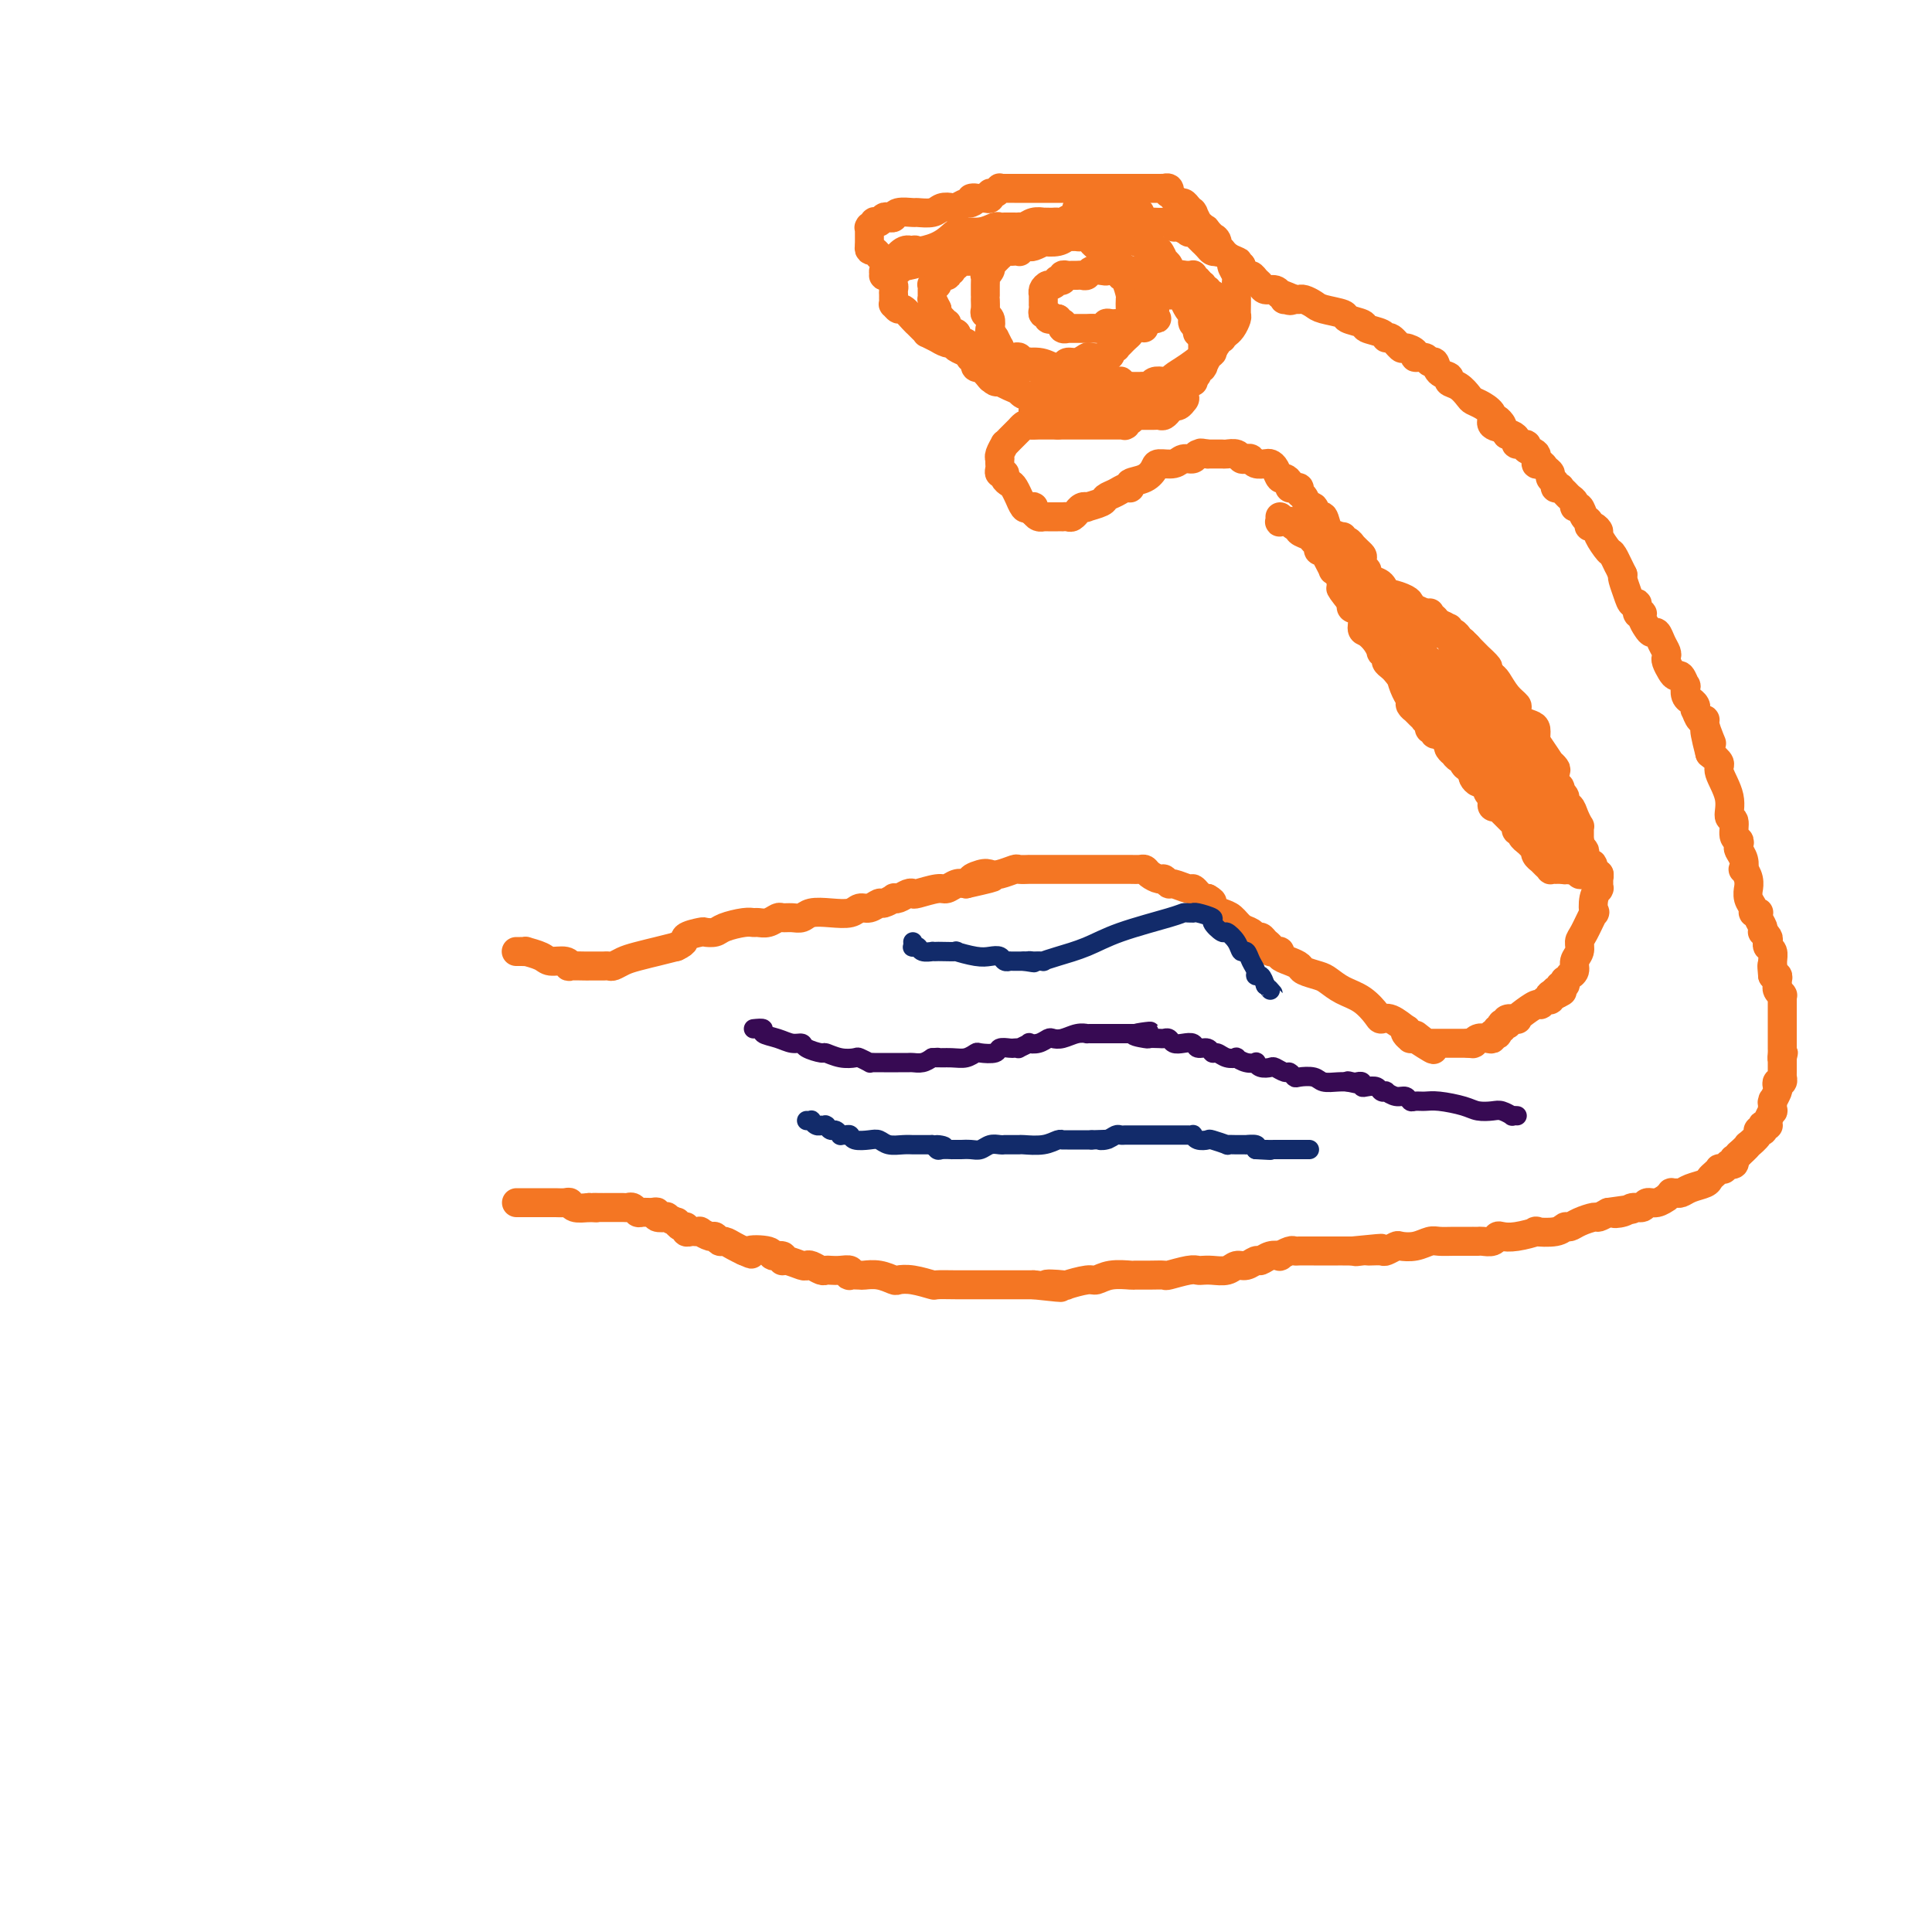 <svg viewBox='0 0 400 400' version='1.1' xmlns='http://www.w3.org/2000/svg' xmlns:xlink='http://www.w3.org/1999/xlink'><g fill='none' stroke='#F47623' stroke-width='6' stroke-linecap='round' stroke-linejoin='round'><path d='M107,197c-0.111,0.000 -0.221,0.000 0,0c0.221,-0.000 0.775,-0.001 1,0c0.225,0.001 0.123,0.003 0,0c-0.123,-0.003 -0.267,-0.011 0,0c0.267,0.011 0.943,0.040 1,0c0.057,-0.040 -0.506,-0.151 0,0c0.506,0.151 2.080,0.562 3,1c0.920,0.438 1.185,0.902 2,1c0.815,0.098 2.178,-0.170 3,0c0.822,0.170 1.102,0.778 1,1c-0.102,0.222 -0.587,0.060 0,0c0.587,-0.060 2.248,-0.016 3,0c0.752,0.016 0.597,0.004 1,0c0.403,-0.004 1.364,-0.000 2,0c0.636,0.000 0.947,-0.003 1,0c0.053,0.003 -0.150,0.012 0,0c0.150,-0.012 0.655,-0.046 1,0c0.345,0.046 0.531,0.171 1,0c0.469,-0.171 1.222,-0.637 2,-1c0.778,-0.363 1.580,-0.623 3,-1c1.420,-0.377 3.459,-0.871 4,-1c0.541,-0.129 -0.417,0.106 0,0c0.417,-0.106 2.208,-0.553 4,-1'/><path d='M140,196c2.291,-1.012 1.518,-1.542 2,-2c0.482,-0.458 2.219,-0.845 3,-1c0.781,-0.155 0.605,-0.080 1,0c0.395,0.080 1.362,0.165 2,0c0.638,-0.165 0.947,-0.579 2,-1c1.053,-0.421 2.849,-0.849 4,-1c1.151,-0.151 1.655,-0.026 2,0c0.345,0.026 0.529,-0.046 1,0c0.471,0.046 1.229,0.209 2,0c0.771,-0.209 1.556,-0.792 2,-1c0.444,-0.208 0.547,-0.042 1,0c0.453,0.042 1.255,-0.040 2,0c0.745,0.040 1.431,0.203 2,0c0.569,-0.203 1.020,-0.771 2,-1c0.980,-0.229 2.490,-0.118 4,0c1.510,0.118 3.019,0.243 4,0c0.981,-0.243 1.433,-0.853 2,-1c0.567,-0.147 1.247,0.171 2,0c0.753,-0.171 1.577,-0.829 2,-1c0.423,-0.171 0.446,0.147 1,0c0.554,-0.147 1.641,-0.758 2,-1c0.359,-0.242 -0.009,-0.116 0,0c0.009,0.116 0.394,0.223 1,0c0.606,-0.223 1.432,-0.777 2,-1c0.568,-0.223 0.876,-0.116 1,0c0.124,0.116 0.064,0.241 1,0c0.936,-0.241 2.870,-0.848 4,-1c1.130,-0.152 1.458,0.151 2,0c0.542,-0.151 1.298,-0.758 2,-1c0.702,-0.242 1.351,-0.121 2,0'/><path d='M200,183c9.702,-2.178 3.955,-1.123 2,-1c-1.955,0.123 -0.120,-0.685 1,-1c1.120,-0.315 1.523,-0.137 2,0c0.477,0.137 1.026,0.233 2,0c0.974,-0.233 2.373,-0.794 3,-1c0.627,-0.206 0.483,-0.055 1,0c0.517,0.055 1.695,0.015 2,0c0.305,-0.015 -0.265,-0.004 0,0c0.265,0.004 1.364,0.001 2,0c0.636,-0.001 0.809,-0.000 1,0c0.191,0.000 0.400,0.000 1,0c0.600,-0.000 1.590,-0.000 3,0c1.410,0.000 3.241,0.000 4,0c0.759,-0.000 0.448,-0.000 1,0c0.552,0.000 1.969,0.000 3,0c1.031,-0.000 1.677,-0.001 2,0c0.323,0.001 0.323,0.003 1,0c0.677,-0.003 2.030,-0.011 3,0c0.970,0.011 1.555,0.040 2,0c0.445,-0.040 0.750,-0.150 1,0c0.250,0.150 0.446,0.561 1,1c0.554,0.439 1.465,0.906 2,1c0.535,0.094 0.692,-0.186 1,0c0.308,0.186 0.765,0.837 1,1c0.235,0.163 0.248,-0.163 1,0c0.752,0.163 2.243,0.814 3,1c0.757,0.186 0.780,-0.095 1,0c0.220,0.095 0.636,0.564 1,1c0.364,0.436 0.675,0.839 1,1c0.325,0.161 0.662,0.081 1,0'/><path d='M250,186c1.976,1.108 0.416,0.878 0,1c-0.416,0.122 0.312,0.596 1,1c0.688,0.404 1.336,0.739 2,1c0.664,0.261 1.344,0.447 2,1c0.656,0.553 1.289,1.472 2,2c0.711,0.528 1.501,0.666 2,1c0.499,0.334 0.707,0.864 1,1c0.293,0.136 0.670,-0.121 1,0c0.330,0.121 0.615,0.620 1,1c0.385,0.380 0.872,0.641 1,1c0.128,0.359 -0.104,0.817 0,1c0.104,0.183 0.543,0.090 1,0c0.457,-0.090 0.933,-0.179 1,0c0.067,0.179 -0.273,0.626 0,1c0.273,0.374 1.161,0.677 2,1c0.839,0.323 1.630,0.667 2,1c0.370,0.333 0.318,0.654 1,1c0.682,0.346 2.099,0.716 3,1c0.901,0.284 1.288,0.483 2,1c0.712,0.517 1.751,1.352 3,2c1.249,0.648 2.710,1.110 4,2c1.290,0.890 2.409,2.210 3,3c0.591,0.790 0.655,1.052 1,1c0.345,-0.052 0.972,-0.416 2,0c1.028,0.416 2.457,1.614 3,2c0.543,0.386 0.201,-0.040 0,0c-0.201,0.040 -0.260,0.547 0,1c0.260,0.453 0.839,0.853 1,1c0.161,0.147 -0.097,0.042 0,0c0.097,-0.042 0.548,-0.021 1,0'/><path d='M293,215c6.895,4.503 2.632,1.259 1,0c-1.632,-1.259 -0.635,-0.534 0,0c0.635,0.534 0.906,0.875 1,1c0.094,0.125 0.011,0.033 0,0c-0.011,-0.033 0.049,-0.009 0,0c-0.049,0.009 -0.209,0.002 0,0c0.209,-0.002 0.787,-0.001 1,0c0.213,0.001 0.061,0.000 0,0c-0.061,-0.000 -0.030,-0.000 0,0c0.030,0.000 0.060,0.000 0,0c-0.060,-0.000 -0.209,-0.000 0,0c0.209,0.000 0.777,0.000 1,0c0.223,-0.000 0.102,-0.000 0,0c-0.102,0.000 -0.185,0.000 0,0c0.185,-0.000 0.638,-0.000 1,0c0.362,0.000 0.633,0.000 1,0c0.367,-0.000 0.829,-0.000 1,0c0.171,0.000 0.049,0.000 0,0c-0.049,-0.000 -0.027,-0.000 0,0c0.027,0.000 0.059,0.000 0,0c-0.059,-0.000 -0.208,-0.000 0,0c0.208,0.000 0.774,0.000 1,0c0.226,-0.000 0.112,-0.000 0,0c-0.112,0.000 -0.222,0.000 0,0c0.222,-0.000 0.776,-0.000 1,0c0.224,0.000 0.116,0.000 0,0c-0.116,0.000 -0.241,0.000 0,0c0.241,0.000 0.848,0.000 1,0c0.152,0.000 -0.151,0.000 0,0c0.151,0.000 0.758,0.000 1,0c0.242,0.000 0.121,0.000 0,0'/><path d='M304,216c1.641,0.155 0.243,0.043 0,0c-0.243,-0.043 0.669,-0.015 1,0c0.331,0.015 0.081,0.018 0,0c-0.081,-0.018 0.007,-0.056 0,0c-0.007,0.056 -0.108,0.208 0,0c0.108,-0.208 0.425,-0.774 1,-1c0.575,-0.226 1.408,-0.112 2,0c0.592,0.112 0.942,0.222 1,0c0.058,-0.222 -0.177,-0.776 0,-1c0.177,-0.224 0.766,-0.116 1,0c0.234,0.116 0.114,0.241 0,0c-0.114,-0.241 -0.223,-0.850 0,-1c0.223,-0.150 0.778,0.157 1,0c0.222,-0.157 0.110,-0.778 0,-1c-0.110,-0.222 -0.218,-0.046 0,0c0.218,0.046 0.762,-0.040 1,0c0.238,0.040 0.170,0.205 0,0c-0.170,-0.205 -0.441,-0.781 0,-1c0.441,-0.219 1.596,-0.082 2,0c0.404,0.082 0.059,0.109 0,0c-0.059,-0.109 0.170,-0.354 1,-1c0.830,-0.646 2.261,-1.694 3,-2c0.739,-0.306 0.785,0.128 1,0c0.215,-0.128 0.597,-0.819 1,-1c0.403,-0.181 0.826,0.148 1,0c0.174,-0.148 0.099,-0.772 0,-1c-0.099,-0.228 -0.223,-0.061 0,0c0.223,0.061 0.792,0.016 1,0c0.208,-0.016 0.056,-0.004 0,0c-0.056,0.004 -0.016,0.001 0,0c0.016,-0.001 0.008,-0.001 0,0'/><path d='M322,206c2.801,-1.488 0.802,-0.207 0,0c-0.802,0.207 -0.407,-0.662 0,-1c0.407,-0.338 0.827,-0.147 1,0c0.173,0.147 0.098,0.251 0,0c-0.098,-0.251 -0.218,-0.856 0,-1c0.218,-0.144 0.775,0.172 1,0c0.225,-0.172 0.117,-0.833 0,-1c-0.117,-0.167 -0.243,0.159 0,0c0.243,-0.159 0.854,-0.805 1,-1c0.146,-0.195 -0.171,0.060 0,0c0.171,-0.060 0.832,-0.436 1,-1c0.168,-0.564 -0.158,-1.316 0,-2c0.158,-0.684 0.799,-1.301 1,-2c0.201,-0.699 -0.038,-1.478 0,-2c0.038,-0.522 0.354,-0.785 1,-2c0.646,-1.215 1.623,-3.383 2,-4c0.377,-0.617 0.154,0.318 0,0c-0.154,-0.318 -0.237,-1.888 0,-3c0.237,-1.112 0.796,-1.766 1,-2c0.204,-0.234 0.055,-0.048 0,0c-0.055,0.048 -0.015,-0.044 0,0c0.015,0.044 0.004,0.222 0,0c-0.004,-0.222 -0.001,-0.843 0,-1c0.001,-0.157 0.001,0.150 0,0c-0.001,-0.150 -0.004,-0.758 0,-1c0.004,-0.242 0.015,-0.117 0,0c-0.015,0.117 -0.057,0.225 0,0c0.057,-0.225 0.211,-0.782 0,-1c-0.211,-0.218 -0.788,-0.097 -1,0c-0.212,0.097 -0.061,0.171 0,0c0.061,-0.171 0.030,-0.585 0,-1'/><path d='M330,180c-0.167,-1.648 -0.584,-1.269 -1,-1c-0.416,0.269 -0.829,0.426 -1,0c-0.171,-0.426 -0.098,-1.437 0,-2c0.098,-0.563 0.223,-0.679 0,-1c-0.223,-0.321 -0.792,-0.847 -1,-1c-0.208,-0.153 -0.055,0.065 0,0c0.055,-0.065 0.012,-0.415 0,-1c-0.012,-0.585 0.008,-1.405 0,-2c-0.008,-0.595 -0.045,-0.967 0,-1c0.045,-0.033 0.171,0.272 0,0c-0.171,-0.272 -0.638,-1.119 -1,-2c-0.362,-0.881 -0.618,-1.794 -1,-2c-0.382,-0.206 -0.891,0.297 -1,0c-0.109,-0.297 0.181,-1.393 0,-2c-0.181,-0.607 -0.832,-0.726 -1,-1c-0.168,-0.274 0.147,-0.705 0,-1c-0.147,-0.295 -0.756,-0.455 -1,-1c-0.244,-0.545 -0.125,-1.476 0,-2c0.125,-0.524 0.254,-0.640 0,-1c-0.254,-0.360 -0.891,-0.965 -1,-1c-0.109,-0.035 0.308,0.499 0,0c-0.308,-0.499 -1.343,-2.030 -2,-3c-0.657,-0.970 -0.937,-1.377 -1,-2c-0.063,-0.623 0.090,-1.462 0,-2c-0.090,-0.538 -0.422,-0.776 -1,-1c-0.578,-0.224 -1.401,-0.435 -2,-1c-0.599,-0.565 -0.973,-1.486 -1,-2c-0.027,-0.514 0.292,-0.622 0,-1c-0.292,-0.378 -1.194,-1.025 -2,-2c-0.806,-0.975 -1.516,-2.279 -2,-3c-0.484,-0.721 -0.742,-0.861 -1,-1'/><path d='M309,140c-1.485,-2.021 -0.699,-1.574 -1,-2c-0.301,-0.426 -1.691,-1.726 -2,-2c-0.309,-0.274 0.463,0.478 0,0c-0.463,-0.478 -2.162,-2.185 -3,-3c-0.838,-0.815 -0.816,-0.739 -1,-1c-0.184,-0.261 -0.574,-0.859 -1,-1c-0.426,-0.141 -0.887,0.173 -1,0c-0.113,-0.173 0.124,-0.835 0,-1c-0.124,-0.165 -0.607,0.167 -1,0c-0.393,-0.167 -0.696,-0.832 -1,-1c-0.304,-0.168 -0.610,0.162 -1,0c-0.390,-0.162 -0.864,-0.817 -1,-1c-0.136,-0.183 0.068,0.106 0,0c-0.068,-0.106 -0.407,-0.607 -1,-1c-0.593,-0.393 -1.440,-0.678 -2,-1c-0.560,-0.322 -0.831,-0.682 -1,-1c-0.169,-0.318 -0.234,-0.596 -1,-1c-0.766,-0.404 -2.233,-0.935 -3,-1c-0.767,-0.065 -0.835,0.335 -1,0c-0.165,-0.335 -0.426,-1.404 -1,-2c-0.574,-0.596 -1.462,-0.718 -2,-1c-0.538,-0.282 -0.726,-0.723 -1,-1c-0.274,-0.277 -0.634,-0.388 -1,-1c-0.366,-0.612 -0.738,-1.723 -1,-2c-0.262,-0.277 -0.413,0.279 -1,0c-0.587,-0.279 -1.611,-1.394 -2,-2c-0.389,-0.606 -0.143,-0.701 0,-1c0.143,-0.299 0.184,-0.800 0,-1c-0.184,-0.200 -0.592,-0.100 -1,0'/><path d='M277,112c-4.963,-4.270 -1.371,-0.946 0,0c1.371,0.946 0.522,-0.487 0,-1c-0.522,-0.513 -0.717,-0.107 -1,0c-0.283,0.107 -0.653,-0.085 -1,-1c-0.347,-0.915 -0.670,-2.553 -1,-3c-0.330,-0.447 -0.667,0.298 -1,0c-0.333,-0.298 -0.663,-1.639 -1,-2c-0.337,-0.361 -0.681,0.257 -1,0c-0.319,-0.257 -0.611,-1.389 -1,-2c-0.389,-0.611 -0.874,-0.702 -1,-1c-0.126,-0.298 0.107,-0.802 0,-1c-0.107,-0.198 -0.553,-0.090 -1,0c-0.447,0.090 -0.893,0.161 -1,0c-0.107,-0.161 0.126,-0.555 0,-1c-0.126,-0.445 -0.610,-0.943 -1,-1c-0.390,-0.057 -0.686,0.325 -1,0c-0.314,-0.325 -0.648,-1.359 -1,-2c-0.352,-0.641 -0.724,-0.890 -1,-1c-0.276,-0.110 -0.455,-0.081 -1,0c-0.545,0.081 -1.454,0.214 -2,0c-0.546,-0.214 -0.728,-0.775 -1,-1c-0.272,-0.225 -0.635,-0.113 -1,0c-0.365,0.113 -0.732,0.226 -1,0c-0.268,-0.226 -0.436,-0.793 -1,-1c-0.564,-0.207 -1.523,-0.056 -2,0c-0.477,0.056 -0.470,0.015 -1,0c-0.530,-0.015 -1.596,-0.004 -2,0c-0.404,0.004 -0.147,0.001 0,0c0.147,-0.001 0.185,-0.000 0,0c-0.185,0.000 -0.592,0.000 -1,0'/><path d='M250,94c-2.341,-0.447 -1.192,-0.063 -1,0c0.192,0.063 -0.572,-0.194 -1,0c-0.428,0.194 -0.520,0.838 -1,1c-0.480,0.162 -1.349,-0.160 -2,0c-0.651,0.160 -1.086,0.802 -2,1c-0.914,0.198 -2.307,-0.048 -3,0c-0.693,0.048 -0.685,0.390 -1,1c-0.315,0.610 -0.951,1.487 -2,2c-1.049,0.513 -2.509,0.662 -3,1c-0.491,0.338 -0.013,0.864 0,1c0.013,0.136 -0.439,-0.117 -1,0c-0.561,0.117 -1.232,0.606 -2,1c-0.768,0.394 -1.634,0.693 -2,1c-0.366,0.307 -0.232,0.622 -1,1c-0.768,0.378 -2.440,0.818 -3,1c-0.560,0.182 -0.010,0.105 0,0c0.010,-0.105 -0.522,-0.238 -1,0c-0.478,0.238 -0.903,0.848 -1,1c-0.097,0.152 0.132,-0.156 0,0c-0.132,0.156 -0.627,0.774 -1,1c-0.373,0.226 -0.625,0.061 -1,0c-0.375,-0.061 -0.874,-0.016 -1,0c-0.126,0.016 0.120,0.004 0,0c-0.120,-0.004 -0.606,-0.001 -1,0c-0.394,0.001 -0.697,0.001 -1,0c-0.303,-0.001 -0.606,-0.003 -1,0c-0.394,0.003 -0.879,0.011 -1,0c-0.121,-0.011 0.121,-0.041 0,0c-0.121,0.041 -0.606,0.155 -1,0c-0.394,-0.155 -0.697,-0.577 -1,-1'/><path d='M214,106c-1.189,-0.372 -0.160,-0.802 0,-1c0.160,-0.198 -0.549,-0.165 -1,0c-0.451,0.165 -0.645,0.462 -1,0c-0.355,-0.462 -0.870,-1.682 -1,-2c-0.130,-0.318 0.124,0.265 0,0c-0.124,-0.265 -0.625,-1.377 -1,-2c-0.375,-0.623 -0.622,-0.758 -1,-1c-0.378,-0.242 -0.886,-0.590 -1,-1c-0.114,-0.410 0.166,-0.880 0,-1c-0.166,-0.120 -0.776,0.111 -1,0c-0.224,-0.111 -0.060,-0.565 0,-1c0.060,-0.435 0.016,-0.853 0,-1c-0.016,-0.147 -0.004,-0.025 0,0c0.004,0.025 0.000,-0.048 0,0c-0.000,0.048 0.004,0.215 0,0c-0.004,-0.215 -0.016,-0.813 0,-1c0.016,-0.187 0.059,0.038 0,0c-0.059,-0.038 -0.222,-0.340 0,-1c0.222,-0.660 0.829,-1.678 1,-2c0.171,-0.322 -0.094,0.053 0,0c0.094,-0.053 0.546,-0.535 1,-1c0.454,-0.465 0.910,-0.913 1,-1c0.090,-0.087 -0.184,0.187 0,0c0.184,-0.187 0.828,-0.835 1,-1c0.172,-0.165 -0.127,0.152 0,0c0.127,-0.152 0.681,-0.773 1,-1c0.319,-0.227 0.403,-0.061 1,0c0.597,0.061 1.706,0.016 2,0c0.294,-0.016 -0.229,-0.004 0,0c0.229,0.004 1.208,0.001 2,0c0.792,-0.001 1.396,-0.001 2,0'/><path d='M219,88c1.339,0.000 1.186,0.000 1,0c-0.186,-0.000 -0.405,-0.000 0,0c0.405,0.000 1.433,0.000 2,0c0.567,-0.000 0.673,-0.000 1,0c0.327,0.000 0.875,0.000 1,0c0.125,-0.000 -0.174,-0.000 0,0c0.174,0.000 0.820,0.000 1,0c0.180,-0.000 -0.105,-0.000 0,0c0.105,0.000 0.602,0.000 1,0c0.398,-0.000 0.699,-0.000 1,0c0.301,0.000 0.601,0.000 1,0c0.399,-0.000 0.895,-0.000 1,0c0.105,0.000 -0.183,0.000 0,0c0.183,-0.000 0.837,-0.000 1,0c0.163,0.000 -0.166,0.000 0,0c0.166,-0.000 0.828,-0.000 1,0c0.172,0.000 -0.146,0.000 0,0c0.146,-0.000 0.757,-0.000 1,0c0.243,0.000 0.117,0.001 0,0c-0.117,-0.001 -0.224,-0.004 0,0c0.224,0.004 0.778,0.016 1,0c0.222,-0.016 0.112,-0.060 0,0c-0.112,0.060 -0.225,0.225 0,0c0.225,-0.225 0.790,-0.838 1,-1c0.210,-0.162 0.066,0.129 0,0c-0.066,-0.129 -0.054,-0.679 0,-1c0.054,-0.321 0.150,-0.415 1,-1c0.850,-0.585 2.455,-1.662 3,-2c0.545,-0.338 0.031,0.063 0,0c-0.031,-0.063 0.420,-0.589 1,-1c0.580,-0.411 1.290,-0.705 2,-1'/><path d='M241,81c1.775,-1.083 1.212,-0.290 1,0c-0.212,0.290 -0.072,0.078 0,0c0.072,-0.078 0.075,-0.021 0,0c-0.075,0.021 -0.230,0.006 0,0c0.230,-0.006 0.845,-0.002 1,0c0.155,0.002 -0.151,0.000 0,0c0.151,-0.000 0.758,-0.000 1,0c0.242,0.000 0.117,0.000 0,0c-0.117,-0.000 -0.228,-0.001 0,0c0.228,0.001 0.793,0.004 1,0c0.207,-0.004 0.055,-0.015 0,0c-0.055,0.015 -0.015,0.057 0,0c0.015,-0.057 0.004,-0.211 0,0c-0.004,0.211 -0.001,0.789 0,1c0.001,0.211 0.000,0.057 0,0c-0.000,-0.057 -0.000,-0.015 0,0c0.000,0.015 0.000,0.004 0,0c-0.000,-0.004 -0.000,-0.002 0,0'/><path d='M245,82c0.619,0.381 0.166,0.834 0,1c-0.166,0.166 -0.045,0.045 0,0c0.045,-0.045 0.013,-0.013 0,0c-0.013,0.013 -0.006,0.007 0,0c0.006,-0.007 0.012,-0.016 0,0c-0.012,0.016 -0.042,0.057 0,0c0.042,-0.057 0.156,-0.211 0,0c-0.156,0.211 -0.580,0.788 -1,1c-0.420,0.212 -0.834,0.061 -1,0c-0.166,-0.061 -0.083,-0.030 0,0'/><path d='M243,84c-0.532,0.532 -0.864,0.860 -1,1c-0.136,0.140 -0.078,0.090 0,0c0.078,-0.090 0.176,-0.220 0,0c-0.176,0.220 -0.625,0.791 -1,1c-0.375,0.209 -0.677,0.056 -1,0c-0.323,-0.056 -0.669,-0.015 -1,0c-0.331,0.015 -0.648,0.004 -1,0c-0.352,-0.004 -0.739,-0.001 -1,0c-0.261,0.001 -0.397,0.000 -1,0c-0.603,-0.000 -1.672,-0.000 -2,0c-0.328,0.000 0.084,0.000 0,0c-0.084,-0.000 -0.666,0.000 -1,0c-0.334,-0.000 -0.422,-0.000 -1,0c-0.578,0.000 -1.646,0.000 -2,0c-0.354,-0.000 0.007,-0.000 0,0c-0.007,0.000 -0.383,0.001 -1,0c-0.617,-0.001 -1.475,-0.004 -2,0c-0.525,0.004 -0.717,0.015 -1,0c-0.283,-0.015 -0.658,-0.057 -1,0c-0.342,0.057 -0.652,0.211 -1,0c-0.348,-0.211 -0.733,-0.789 -1,-1c-0.267,-0.211 -0.415,-0.057 -1,0c-0.585,0.057 -1.606,0.015 -2,0c-0.394,-0.015 -0.161,-0.004 0,0c0.161,0.004 0.249,0.001 0,0c-0.249,-0.001 -0.837,-0.000 -1,0c-0.163,0.000 0.097,0.000 0,0c-0.097,-0.000 -0.552,-0.000 -1,0c-0.448,0.000 -0.890,0.000 -1,0c-0.110,-0.000 0.111,-0.000 0,0c-0.111,0.000 -0.556,0.000 -1,0'/><path d='M216,85c-4.177,0.155 -1.118,0.043 0,0c1.118,-0.043 0.296,-0.015 0,0c-0.296,0.015 -0.065,0.018 0,0c0.065,-0.018 -0.036,-0.057 0,0c0.036,0.057 0.210,0.212 0,0c-0.210,-0.212 -0.802,-0.789 -1,-1c-0.198,-0.211 -0.000,-0.057 0,0c0.000,0.057 -0.196,0.015 0,0c0.196,-0.015 0.784,-0.004 1,0c0.216,0.004 0.062,0.001 0,0c-0.062,-0.001 -0.030,-0.000 0,0c0.030,0.000 0.060,0.000 0,0c-0.060,-0.000 -0.208,-0.000 0,0c0.208,0.000 0.774,0.000 1,0c0.226,-0.000 0.112,-0.000 0,0c-0.112,0.000 -0.223,0.000 0,0c0.223,-0.000 0.781,-0.000 1,0c0.219,0.000 0.100,0.000 0,0c-0.100,-0.000 -0.181,-0.000 0,0c0.181,0.000 0.626,0.000 1,0c0.374,-0.000 0.678,-0.000 1,0c0.322,0.000 0.661,0.000 1,0'/><path d='M221,84c1.478,-0.381 2.672,-0.834 3,-1c0.328,-0.166 -0.211,-0.044 1,0c1.211,0.044 4.171,0.012 6,0c1.829,-0.012 2.528,-0.003 3,0c0.472,0.003 0.719,0.001 1,0c0.281,-0.001 0.597,-0.000 1,0c0.403,0.000 0.893,0.000 1,0c0.107,-0.000 -0.167,-0.000 0,0c0.167,0.000 0.777,0.000 1,0c0.223,-0.000 0.059,-0.000 0,0c-0.059,0.000 -0.012,0.000 0,0c0.012,-0.000 -0.011,-0.000 0,0c0.011,0.000 0.055,0.001 0,0c-0.055,-0.001 -0.208,-0.004 0,0c0.208,0.004 0.778,0.015 1,0c0.222,-0.015 0.097,-0.055 0,0c-0.097,0.055 -0.166,0.207 0,0c0.166,-0.207 0.565,-0.772 1,-1c0.435,-0.228 0.904,-0.117 1,0c0.096,0.117 -0.180,0.242 0,0c0.180,-0.242 0.818,-0.850 1,-1c0.182,-0.150 -0.092,0.157 0,0c0.092,-0.157 0.549,-0.778 1,-1c0.451,-0.222 0.895,-0.045 1,0c0.105,0.045 -0.130,-0.041 0,0c0.130,0.041 0.623,0.208 1,0c0.377,-0.208 0.637,-0.790 1,-1c0.363,-0.210 0.829,-0.046 1,0c0.171,0.046 0.046,-0.026 0,0c-0.046,0.026 -0.013,0.150 0,0c0.013,-0.150 0.007,-0.575 0,-1'/><path d='M247,78c1.564,-0.791 0.475,-0.268 0,0c-0.475,0.268 -0.337,0.282 0,0c0.337,-0.282 0.874,-0.858 1,-1c0.126,-0.142 -0.160,0.151 0,0c0.160,-0.151 0.764,-0.748 1,-1c0.236,-0.252 0.102,-0.161 0,0c-0.102,0.161 -0.172,0.390 0,0c0.172,-0.390 0.586,-1.401 1,-2c0.414,-0.599 0.829,-0.786 1,-1c0.171,-0.214 0.098,-0.457 0,-1c-0.098,-0.543 -0.223,-1.388 0,-2c0.223,-0.612 0.792,-0.991 1,-1c0.208,-0.009 0.056,0.352 0,0c-0.056,-0.352 -0.015,-1.418 0,-2c0.015,-0.582 0.005,-0.682 0,-1c-0.005,-0.318 -0.005,-0.855 0,-1c0.005,-0.145 0.015,0.102 0,0c-0.015,-0.102 -0.057,-0.553 0,-1c0.057,-0.447 0.211,-0.890 0,-1c-0.211,-0.110 -0.789,0.114 -1,0c-0.211,-0.114 -0.055,-0.567 0,-1c0.055,-0.433 0.011,-0.847 0,-1c-0.011,-0.153 0.012,-0.045 0,0c-0.012,0.045 -0.060,0.026 0,0c0.060,-0.026 0.226,-0.058 0,0c-0.226,0.058 -0.844,0.208 -1,0c-0.156,-0.208 0.152,-0.774 0,-1c-0.152,-0.226 -0.762,-0.112 -1,0c-0.238,0.112 -0.102,0.222 0,0c0.102,-0.222 0.172,-0.778 0,-1c-0.172,-0.222 -0.586,-0.111 -1,0'/><path d='M248,59c-0.635,-1.173 -0.223,-0.104 0,0c0.223,0.104 0.256,-0.757 0,-1c-0.256,-0.243 -0.801,0.131 -1,0c-0.199,-0.131 -0.054,-0.767 0,-1c0.054,-0.233 0.015,-0.062 0,0c-0.015,0.062 -0.008,0.017 0,0c0.008,-0.017 0.016,-0.004 0,0c-0.016,0.004 -0.057,0.001 0,0c0.057,-0.001 0.212,-0.000 0,0c-0.212,0.000 -0.793,0.000 -1,0c-0.207,-0.000 -0.041,-0.000 0,0c0.041,0.000 -0.041,0.000 0,0c0.041,-0.000 0.207,-0.000 0,0c-0.207,0.000 -0.788,0.000 -1,0c-0.212,-0.000 -0.057,-0.000 0,0c0.057,0.000 0.016,0.000 0,0c-0.016,-0.000 -0.008,-0.000 0,0'/><path d='M245,57c-0.686,-0.309 -0.902,-0.083 -1,0c-0.098,0.083 -0.078,0.022 0,0c0.078,-0.022 0.213,-0.005 0,0c-0.213,0.005 -0.775,-0.003 -1,0c-0.225,0.003 -0.113,0.016 0,0c0.113,-0.016 0.228,-0.059 0,0c-0.228,0.059 -0.797,0.222 -1,0c-0.203,-0.222 -0.039,-0.828 0,-1c0.039,-0.172 -0.045,0.090 0,0c0.045,-0.090 0.220,-0.532 0,-1c-0.220,-0.468 -0.833,-0.961 -1,-1c-0.167,-0.039 0.114,0.378 0,0c-0.114,-0.378 -0.622,-1.550 -1,-2c-0.378,-0.450 -0.626,-0.177 -1,0c-0.374,0.177 -0.873,0.259 -1,0c-0.127,-0.259 0.120,-0.858 0,-1c-0.120,-0.142 -0.607,0.172 -1,0c-0.393,-0.172 -0.693,-0.831 -1,-1c-0.307,-0.169 -0.621,0.151 -1,0c-0.379,-0.151 -0.823,-0.771 -1,-1c-0.177,-0.229 -0.088,-0.065 0,0c0.088,0.065 0.173,0.031 0,0c-0.173,-0.031 -0.605,-0.061 -1,0c-0.395,0.061 -0.752,0.211 -1,0c-0.248,-0.211 -0.386,-0.785 -1,-1c-0.614,-0.215 -1.705,-0.072 -2,0c-0.295,0.072 0.205,0.072 0,0c-0.205,-0.072 -1.117,-0.215 -2,0c-0.883,0.215 -1.738,0.789 -2,1c-0.262,0.211 0.068,0.060 0,0c-0.068,-0.060 -0.534,-0.030 -1,0'/><path d='M224,49c-2.268,-0.139 -1.937,0.014 -2,0c-0.063,-0.014 -0.521,-0.196 -1,0c-0.479,0.196 -0.978,0.771 -2,1c-1.022,0.229 -2.565,0.114 -3,0c-0.435,-0.114 0.238,-0.226 0,0c-0.238,0.226 -1.388,0.792 -2,1c-0.612,0.208 -0.686,0.060 -1,0c-0.314,-0.060 -0.868,-0.030 -1,0c-0.132,0.030 0.158,0.061 0,0c-0.158,-0.061 -0.763,-0.212 -1,0c-0.237,0.212 -0.105,0.788 0,1c0.105,0.212 0.182,0.061 0,0c-0.182,-0.061 -0.622,-0.031 -1,0c-0.378,0.031 -0.692,0.064 -1,0c-0.308,-0.064 -0.608,-0.223 -1,0c-0.392,0.223 -0.876,0.830 -1,1c-0.124,0.170 0.111,-0.095 0,0c-0.111,0.095 -0.570,0.552 -1,1c-0.430,0.448 -0.833,0.889 -1,1c-0.167,0.111 -0.097,-0.108 0,0c0.097,0.108 0.222,0.544 0,1c-0.222,0.456 -0.792,0.931 -1,1c-0.208,0.069 -0.056,-0.267 0,0c0.056,0.267 0.015,1.136 0,2c-0.015,0.864 -0.005,1.723 0,2c0.005,0.277 0.005,-0.029 0,0c-0.005,0.029 -0.015,0.392 0,1c0.015,0.608 0.056,1.462 0,2c-0.056,0.538 -0.207,0.760 0,1c0.207,0.240 0.774,0.497 1,1c0.226,0.503 0.113,1.251 0,2'/><path d='M205,68c-0.374,2.478 -0.311,1.172 0,1c0.311,-0.172 0.868,0.790 1,1c0.132,0.210 -0.160,-0.332 0,0c0.160,0.332 0.773,1.538 1,2c0.227,0.462 0.068,0.180 0,0c-0.068,-0.180 -0.044,-0.258 0,0c0.044,0.258 0.107,0.853 0,1c-0.107,0.147 -0.383,-0.153 0,0c0.383,0.153 1.426,0.759 2,1c0.574,0.241 0.678,0.116 1,0c0.322,-0.116 0.861,-0.224 1,0c0.139,0.224 -0.121,0.778 0,1c0.121,0.222 0.624,0.111 1,0c0.376,-0.111 0.626,-0.222 1,0c0.374,0.222 0.874,0.778 1,1c0.126,0.222 -0.121,0.111 0,0c0.121,-0.111 0.612,-0.222 1,0c0.388,0.222 0.674,0.778 1,1c0.326,0.222 0.692,0.111 1,0c0.308,-0.111 0.556,-0.222 1,0c0.444,0.222 1.082,0.778 2,1c0.918,0.222 2.115,0.112 3,0c0.885,-0.112 1.456,-0.226 2,0c0.544,0.226 1.059,0.792 2,1c0.941,0.208 2.308,0.060 3,0c0.692,-0.060 0.710,-0.030 1,0c0.290,0.030 0.851,0.060 1,0c0.149,-0.060 -0.114,-0.208 0,0c0.114,0.208 0.604,0.774 1,1c0.396,0.226 0.698,0.113 1,0'/><path d='M234,80c3.880,0.928 1.081,0.248 0,0c-1.081,-0.248 -0.444,-0.066 0,0c0.444,0.066 0.696,0.014 1,0c0.304,-0.014 0.662,0.010 1,0c0.338,-0.010 0.657,-0.054 1,0c0.343,0.054 0.712,0.207 1,0c0.288,-0.207 0.497,-0.773 1,-1c0.503,-0.227 1.301,-0.114 2,0c0.699,0.114 1.297,0.228 2,0c0.703,-0.228 1.509,-0.797 2,-1c0.491,-0.203 0.667,-0.041 1,0c0.333,0.041 0.821,-0.041 1,0c0.179,0.041 0.047,0.203 0,0c-0.047,-0.203 -0.009,-0.773 0,-1c0.009,-0.227 -0.011,-0.112 0,0c0.011,0.112 0.055,0.222 0,0c-0.055,-0.222 -0.207,-0.777 0,-1c0.207,-0.223 0.773,-0.116 1,0c0.227,0.116 0.113,0.241 0,0c-0.113,-0.241 -0.227,-0.849 0,-1c0.227,-0.151 0.793,0.156 1,0c0.207,-0.156 0.056,-0.773 0,-1c-0.056,-0.227 -0.015,-0.064 0,0c0.015,0.064 0.004,0.028 0,0c-0.004,-0.028 -0.001,-0.049 0,0c0.001,0.049 0.000,0.167 0,0c-0.000,-0.167 -0.000,-0.619 0,-1c0.000,-0.381 0.000,-0.690 0,-1c-0.000,-0.310 -0.000,-0.622 0,-1c0.000,-0.378 0.000,-0.822 0,-1c-0.000,-0.178 -0.000,-0.089 0,0'/><path d='M249,70c0.376,-1.415 -0.684,-0.952 -1,-1c-0.316,-0.048 0.111,-0.605 0,-1c-0.111,-0.395 -0.761,-0.627 -1,-1c-0.239,-0.373 -0.067,-0.886 0,-1c0.067,-0.114 0.028,0.172 0,0c-0.028,-0.172 -0.045,-0.801 0,-1c0.045,-0.199 0.153,0.034 0,0c-0.153,-0.034 -0.567,-0.335 -1,-1c-0.433,-0.665 -0.886,-1.695 -1,-2c-0.114,-0.305 0.109,0.115 0,0c-0.109,-0.115 -0.551,-0.767 -1,-1c-0.449,-0.233 -0.905,-0.049 -1,0c-0.095,0.049 0.172,-0.038 0,0c-0.172,0.038 -0.781,0.202 -1,0c-0.219,-0.202 -0.048,-0.771 0,-1c0.048,-0.229 -0.028,-0.118 0,0c0.028,0.118 0.162,0.241 0,0c-0.162,-0.241 -0.618,-0.848 -1,-1c-0.382,-0.152 -0.690,0.152 -1,0c-0.310,-0.152 -0.623,-0.759 -1,-1c-0.377,-0.241 -0.817,-0.117 -1,0c-0.183,0.117 -0.108,0.227 0,0c0.108,-0.227 0.249,-0.792 0,-1c-0.249,-0.208 -0.889,-0.060 -1,0c-0.111,0.060 0.307,0.030 0,0c-0.307,-0.030 -1.338,-0.061 -2,0c-0.662,0.061 -0.954,0.212 -1,0c-0.046,-0.212 0.152,-0.789 0,-1c-0.152,-0.211 -0.656,-0.057 -1,0c-0.344,0.057 -0.527,0.016 -1,0c-0.473,-0.016 -1.237,-0.008 -2,0'/><path d='M230,56c-2.361,-0.778 -1.262,-0.223 -1,0c0.262,0.223 -0.311,0.112 -1,0c-0.689,-0.112 -1.494,-0.226 -2,0c-0.506,0.226 -0.713,0.793 -1,1c-0.287,0.207 -0.655,0.054 -1,0c-0.345,-0.054 -0.666,-0.011 -1,0c-0.334,0.011 -0.682,-0.011 -1,0c-0.318,0.011 -0.606,0.054 -1,0c-0.394,-0.054 -0.893,-0.207 -1,0c-0.107,0.207 0.179,0.773 0,1c-0.179,0.227 -0.822,0.116 -1,0c-0.178,-0.116 0.110,-0.238 0,0c-0.110,0.238 -0.618,0.835 -1,1c-0.382,0.165 -0.638,-0.100 -1,0c-0.362,0.100 -0.829,0.567 -1,1c-0.171,0.433 -0.046,0.833 0,1c0.046,0.167 0.012,0.101 0,0c-0.012,-0.101 -0.003,-0.238 0,0c0.003,0.238 0.001,0.851 0,1c-0.001,0.149 -0.001,-0.166 0,0c0.001,0.166 0.004,0.814 0,1c-0.004,0.186 -0.016,-0.090 0,0c0.016,0.090 0.061,0.546 0,1c-0.061,0.454 -0.226,0.906 0,1c0.226,0.094 0.844,-0.171 1,0c0.156,0.171 -0.151,0.778 0,1c0.151,0.222 0.759,0.060 1,0c0.241,-0.060 0.116,-0.016 0,0c-0.116,0.016 -0.224,0.004 0,0c0.224,-0.004 0.778,-0.001 1,0c0.222,0.001 0.111,0.001 0,0'/><path d='M219,66c0.686,1.016 0.900,1.057 1,1c0.100,-0.057 0.085,-0.211 0,0c-0.085,0.211 -0.239,0.789 0,1c0.239,0.211 0.872,0.057 1,0c0.128,-0.057 -0.247,-0.015 0,0c0.247,0.015 1.118,0.005 2,0c0.882,-0.005 1.777,-0.005 2,0c0.223,0.005 -0.224,0.015 0,0c0.224,-0.015 1.121,-0.057 2,0c0.879,0.057 1.742,0.211 2,0c0.258,-0.211 -0.090,-0.789 0,-1c0.090,-0.211 0.616,-0.057 1,0c0.384,0.057 0.625,0.015 1,0c0.375,-0.015 0.884,-0.004 1,0c0.116,0.004 -0.161,0.001 0,0c0.161,-0.001 0.761,-0.000 1,0c0.239,0.000 0.117,0.000 0,0c-0.117,-0.000 -0.229,-0.000 0,0c0.229,0.000 0.797,0.000 1,0c0.203,-0.000 0.039,-0.000 0,0c-0.039,0.000 0.046,0.000 0,0c-0.046,-0.000 -0.222,-0.000 0,0c0.222,0.000 0.843,0.001 1,0c0.157,-0.001 -0.150,-0.004 0,0c0.150,0.004 0.757,0.015 1,0c0.243,-0.015 0.120,-0.057 0,0c-0.120,0.057 -0.238,0.211 0,0c0.238,-0.211 0.833,-0.788 1,-1c0.167,-0.212 -0.095,-0.061 0,0c0.095,0.061 0.548,0.030 1,0'/><path d='M238,66c2.939,-0.016 0.786,-0.056 0,0c-0.786,0.056 -0.207,0.207 0,0c0.207,-0.207 0.041,-0.772 0,-1c-0.041,-0.228 0.041,-0.117 0,0c-0.041,0.117 -0.207,0.241 0,0c0.207,-0.241 0.788,-0.848 1,-1c0.212,-0.152 0.057,0.152 0,0c-0.057,-0.152 -0.015,-0.759 0,-1c0.015,-0.241 0.004,-0.117 0,0c-0.004,0.117 -0.001,0.228 0,0c0.001,-0.228 0.000,-0.793 0,-1c-0.000,-0.207 -0.000,-0.056 0,0c0.000,0.056 0.000,0.016 0,0c-0.000,-0.016 -0.000,-0.008 0,0'/><path d='M107,249c0.021,-0.000 0.043,-0.000 0,0c-0.043,0.000 -0.149,0.000 0,0c0.149,-0.000 0.554,-0.000 1,0c0.446,0.000 0.932,0.000 1,0c0.068,-0.000 -0.281,-0.000 0,0c0.281,0.000 1.192,0.000 2,0c0.808,-0.000 1.512,-0.001 2,0c0.488,0.001 0.759,0.004 1,0c0.241,-0.004 0.451,-0.015 1,0c0.549,0.015 1.436,0.056 2,0c0.564,-0.056 0.806,-0.207 1,0c0.194,0.207 0.341,0.774 1,1c0.659,0.226 1.829,0.113 3,0'/><path d='M122,250c2.504,0.155 1.263,0.041 1,0c-0.263,-0.041 0.453,-0.011 1,0c0.547,0.011 0.924,0.003 1,0c0.076,-0.003 -0.148,-0.001 0,0c0.148,0.001 0.670,-0.001 1,0c0.330,0.001 0.470,0.004 1,0c0.530,-0.004 1.451,-0.015 2,0c0.549,0.015 0.728,0.057 1,0c0.272,-0.057 0.638,-0.212 1,0c0.362,0.212 0.722,0.793 1,1c0.278,0.207 0.475,0.042 1,0c0.525,-0.042 1.378,0.040 2,0c0.622,-0.040 1.011,-0.203 1,0c-0.011,0.203 -0.424,0.771 0,1c0.424,0.229 1.686,0.118 2,0c0.314,-0.118 -0.318,-0.243 0,0c0.318,0.243 1.587,0.853 2,1c0.413,0.147 -0.030,-0.171 0,0c0.030,0.171 0.532,0.830 1,1c0.468,0.170 0.900,-0.150 1,0c0.100,0.150 -0.133,0.771 0,1c0.133,0.229 0.631,0.065 1,0c0.369,-0.065 0.610,-0.033 1,0c0.390,0.033 0.931,0.065 1,0c0.069,-0.065 -0.333,-0.229 0,0c0.333,0.229 1.402,0.849 2,1c0.598,0.151 0.727,-0.167 1,0c0.273,0.167 0.692,0.818 1,1c0.308,0.182 0.506,-0.105 1,0c0.494,0.105 1.284,0.601 2,1c0.716,0.399 1.358,0.699 2,1'/><path d='M154,259c2.931,1.255 0.757,0.393 1,0c0.243,-0.393 2.903,-0.317 4,0c1.097,0.317 0.630,0.873 1,1c0.370,0.127 1.577,-0.176 2,0c0.423,0.176 0.063,0.831 0,1c-0.063,0.169 0.172,-0.147 1,0c0.828,0.147 2.249,0.757 3,1c0.751,0.243 0.830,0.117 1,0c0.170,-0.117 0.429,-0.227 1,0c0.571,0.227 1.453,0.792 2,1c0.547,0.208 0.760,0.060 1,0c0.240,-0.060 0.507,-0.030 1,0c0.493,0.030 1.211,0.061 2,0c0.789,-0.061 1.649,-0.212 2,0c0.351,0.212 0.194,0.788 0,1c-0.194,0.212 -0.423,0.061 0,0c0.423,-0.061 1.499,-0.030 2,0c0.501,0.030 0.429,0.060 1,0c0.571,-0.060 1.786,-0.208 3,0c1.214,0.208 2.427,0.774 3,1c0.573,0.226 0.504,0.113 1,0c0.496,-0.113 1.556,-0.226 3,0c1.444,0.226 3.274,0.793 4,1c0.726,0.207 0.350,0.056 1,0c0.650,-0.056 2.327,-0.015 4,0c1.673,0.015 3.343,0.004 4,0c0.657,-0.004 0.300,-0.001 1,0c0.700,0.001 2.458,0.000 4,0c1.542,-0.000 2.869,-0.000 4,0c1.131,0.000 2.065,0.000 3,0'/><path d='M214,266c9.780,1.088 4.230,0.307 3,0c-1.230,-0.307 1.860,-0.138 3,0c1.140,0.138 0.330,0.247 1,0c0.670,-0.247 2.818,-0.851 4,-1c1.182,-0.149 1.397,0.156 2,0c0.603,-0.156 1.595,-0.774 3,-1c1.405,-0.226 3.224,-0.059 4,0c0.776,0.059 0.508,0.012 1,0c0.492,-0.012 1.743,0.011 3,0c1.257,-0.011 2.521,-0.055 3,0c0.479,0.055 0.172,0.211 1,0c0.828,-0.211 2.792,-0.787 4,-1c1.208,-0.213 1.661,-0.061 2,0c0.339,0.061 0.566,0.032 1,0c0.434,-0.032 1.076,-0.065 2,0c0.924,0.065 2.131,0.229 3,0c0.869,-0.229 1.401,-0.850 2,-1c0.599,-0.150 1.265,0.170 2,0c0.735,-0.170 1.540,-0.829 2,-1c0.460,-0.171 0.575,0.147 1,0c0.425,-0.147 1.161,-0.757 2,-1c0.839,-0.243 1.782,-0.118 2,0c0.218,0.118 -0.289,0.228 0,0c0.289,-0.228 1.374,-0.793 2,-1c0.626,-0.207 0.793,-0.055 1,0c0.207,0.055 0.453,0.015 1,0c0.547,-0.015 1.394,-0.004 3,0c1.606,0.004 3.971,0.001 5,0c1.029,-0.001 0.723,-0.000 1,0c0.277,0.000 1.139,0.000 2,0'/><path d='M280,259c10.677,-1.083 4.371,-0.290 2,0c-2.371,0.290 -0.805,0.079 0,0c0.805,-0.079 0.850,-0.025 1,0c0.150,0.025 0.406,0.020 1,0c0.594,-0.020 1.527,-0.057 2,0c0.473,0.057 0.487,0.208 1,0c0.513,-0.208 1.526,-0.774 2,-1c0.474,-0.226 0.409,-0.113 1,0c0.591,0.113 1.839,0.226 3,0c1.161,-0.226 2.234,-0.793 3,-1c0.766,-0.207 1.224,-0.056 2,0c0.776,0.056 1.872,0.015 3,0c1.128,-0.015 2.290,-0.004 3,0c0.710,0.004 0.967,0.002 1,0c0.033,-0.002 -0.160,-0.004 0,0c0.160,0.004 0.672,0.015 1,0c0.328,-0.015 0.473,-0.056 1,0c0.527,0.056 1.435,0.207 2,0c0.565,-0.207 0.785,-0.774 1,-1c0.215,-0.226 0.425,-0.112 1,0c0.575,0.112 1.516,0.222 3,0c1.484,-0.222 3.510,-0.777 4,-1c0.490,-0.223 -0.558,-0.115 0,0c0.558,0.115 2.720,0.237 4,0c1.280,-0.237 1.676,-0.833 2,-1c0.324,-0.167 0.576,0.096 1,0c0.424,-0.096 1.021,-0.552 2,-1c0.979,-0.448 2.341,-0.890 3,-1c0.659,-0.110 0.617,0.111 1,0c0.383,-0.111 1.192,-0.556 2,-1'/><path d='M333,251c8.616,-1.255 3.656,-0.393 2,0c-1.656,0.393 -0.007,0.317 1,0c1.007,-0.317 1.374,-0.873 2,-1c0.626,-0.127 1.512,0.177 2,0c0.488,-0.177 0.580,-0.836 1,-1c0.420,-0.164 1.169,0.166 2,0c0.831,-0.166 1.743,-0.829 2,-1c0.257,-0.171 -0.142,0.150 0,0c0.142,-0.150 0.825,-0.771 1,-1c0.175,-0.229 -0.159,-0.064 0,0c0.159,0.064 0.809,0.028 1,0c0.191,-0.028 -0.079,-0.049 0,0c0.079,0.049 0.507,0.168 1,0c0.493,-0.168 1.050,-0.623 2,-1c0.950,-0.377 2.292,-0.675 3,-1c0.708,-0.325 0.782,-0.675 1,-1c0.218,-0.325 0.581,-0.623 1,-1c0.419,-0.377 0.896,-0.832 1,-1c0.104,-0.168 -0.165,-0.049 0,0c0.165,0.049 0.762,0.027 1,0c0.238,-0.027 0.116,-0.060 0,0c-0.116,0.060 -0.227,0.212 0,0c0.227,-0.212 0.792,-0.789 1,-1c0.208,-0.211 0.059,-0.055 0,0c-0.059,0.055 -0.030,0.011 0,0c0.030,-0.011 0.060,0.012 0,0c-0.060,-0.012 -0.209,-0.058 0,0c0.209,0.058 0.778,0.222 1,0c0.222,-0.222 0.098,-0.829 0,-1c-0.098,-0.171 -0.171,0.094 0,0c0.171,-0.094 0.585,-0.547 1,-1'/><path d='M360,239c1.570,-1.409 1.994,-1.933 2,-2c0.006,-0.067 -0.405,0.323 0,0c0.405,-0.323 1.625,-1.358 2,-2c0.375,-0.642 -0.097,-0.890 0,-1c0.097,-0.110 0.762,-0.082 1,0c0.238,0.082 0.050,0.219 0,0c-0.050,-0.219 0.038,-0.792 0,-1c-0.038,-0.208 -0.203,-0.050 0,0c0.203,0.050 0.772,-0.009 1,0c0.228,0.009 0.114,0.086 0,0c-0.114,-0.086 -0.226,-0.335 0,-1c0.226,-0.665 0.792,-1.746 1,-2c0.208,-0.254 0.060,0.317 0,0c-0.060,-0.317 -0.030,-1.524 0,-2c0.030,-0.476 0.060,-0.223 0,0c-0.060,0.223 -0.208,0.415 0,0c0.208,-0.415 0.774,-1.436 1,-2c0.226,-0.564 0.113,-0.672 0,-1c-0.113,-0.328 -0.226,-0.876 0,-1c0.226,-0.124 0.793,0.177 1,0c0.207,-0.177 0.056,-0.831 0,-1c-0.056,-0.169 -0.015,0.148 0,0c0.015,-0.148 0.004,-0.762 0,-1c-0.004,-0.238 -0.001,-0.101 0,0c0.001,0.101 0.000,0.167 0,0c-0.000,-0.167 -0.000,-0.567 0,-1c0.000,-0.433 0.000,-0.900 0,-1c-0.000,-0.100 -0.000,0.165 0,0c0.000,-0.165 0.000,-0.762 0,-1c-0.000,-0.238 -0.000,-0.119 0,0'/><path d='M369,219c0.464,-2.124 0.124,-0.433 0,0c-0.124,0.433 -0.033,-0.392 0,-1c0.033,-0.608 0.009,-1.001 0,-1c-0.009,0.001 -0.002,0.394 0,0c0.002,-0.394 0.001,-1.577 0,-2c-0.001,-0.423 -0.000,-0.088 0,0c0.000,0.088 0.000,-0.070 0,0c-0.000,0.070 -0.000,0.370 0,0c0.000,-0.370 0.000,-1.409 0,-2c-0.000,-0.591 -0.000,-0.733 0,-1c0.000,-0.267 0.000,-0.659 0,-1c-0.000,-0.341 -0.000,-0.631 0,-1c0.000,-0.369 -0.000,-0.817 0,-1c0.000,-0.183 0.000,-0.100 0,0c-0.000,0.100 -0.000,0.219 0,0c0.000,-0.219 0.000,-0.776 0,-1c-0.000,-0.224 -0.000,-0.116 0,0c0.000,0.116 0.000,0.241 0,0c-0.000,-0.241 -0.000,-0.850 0,-1c0.000,-0.150 0.001,0.157 0,0c-0.001,-0.157 -0.004,-0.777 0,-1c0.004,-0.223 0.015,-0.050 0,0c-0.015,0.050 -0.057,-0.024 0,0c0.057,0.024 0.211,0.147 0,0c-0.211,-0.147 -0.788,-0.565 -1,-1c-0.212,-0.435 -0.061,-0.887 0,-1c0.061,-0.113 0.030,0.113 0,0c-0.030,-0.113 -0.060,-0.566 0,-1c0.060,-0.434 0.208,-0.847 0,-1c-0.208,-0.153 -0.774,-0.044 -1,0c-0.226,0.044 -0.113,0.022 0,0'/><path d='M367,202c-0.305,-3.051 -0.068,-2.180 0,-2c0.068,0.180 -0.033,-0.333 0,-1c0.033,-0.667 0.201,-1.489 0,-2c-0.201,-0.511 -0.772,-0.711 -1,-1c-0.228,-0.289 -0.113,-0.668 0,-1c0.113,-0.332 0.223,-0.617 0,-1c-0.223,-0.383 -0.778,-0.863 -1,-1c-0.222,-0.137 -0.111,0.068 0,0c0.111,-0.068 0.222,-0.410 0,-1c-0.222,-0.590 -0.776,-1.428 -1,-2c-0.224,-0.572 -0.116,-0.877 0,-1c0.116,-0.123 0.241,-0.065 0,0c-0.241,0.065 -0.850,0.138 -1,0c-0.150,-0.138 0.157,-0.487 0,-1c-0.157,-0.513 -0.778,-1.189 -1,-2c-0.222,-0.811 -0.046,-1.757 0,-2c0.046,-0.243 -0.039,0.216 0,0c0.039,-0.216 0.203,-1.108 0,-2c-0.203,-0.892 -0.773,-1.783 -1,-2c-0.227,-0.217 -0.112,0.240 0,0c0.112,-0.240 0.222,-1.175 0,-2c-0.222,-0.825 -0.776,-1.538 -1,-2c-0.224,-0.462 -0.117,-0.671 0,-1c0.117,-0.329 0.244,-0.778 0,-1c-0.244,-0.222 -0.858,-0.217 -1,-1c-0.142,-0.783 0.188,-2.356 0,-3c-0.188,-0.644 -0.893,-0.360 -1,-1c-0.107,-0.640 0.384,-2.202 0,-4c-0.384,-1.798 -1.642,-3.830 -2,-5c-0.358,-1.170 0.183,-1.477 0,-2c-0.183,-0.523 -1.092,-1.261 -2,-2'/><path d='M354,156c-2.028,-7.840 -0.599,-4.438 0,-3c0.599,1.438 0.367,0.914 0,0c-0.367,-0.914 -0.869,-2.216 -1,-3c-0.131,-0.784 0.110,-1.050 0,-1c-0.110,0.050 -0.569,0.416 -1,0c-0.431,-0.416 -0.832,-1.614 -1,-2c-0.168,-0.386 -0.101,0.038 0,0c0.101,-0.038 0.237,-0.540 0,-1c-0.237,-0.460 -0.847,-0.878 -1,-1c-0.153,-0.122 0.152,0.051 0,0c-0.152,-0.051 -0.762,-0.325 -1,-1c-0.238,-0.675 -0.105,-1.752 0,-2c0.105,-0.248 0.182,0.333 0,0c-0.182,-0.333 -0.623,-1.581 -1,-2c-0.377,-0.419 -0.689,-0.009 -1,0c-0.311,0.009 -0.622,-0.381 -1,-1c-0.378,-0.619 -0.822,-1.466 -1,-2c-0.178,-0.534 -0.089,-0.755 0,-1c0.089,-0.245 0.179,-0.512 0,-1c-0.179,-0.488 -0.626,-1.195 -1,-2c-0.374,-0.805 -0.673,-1.709 -1,-2c-0.327,-0.291 -0.680,0.029 -1,0c-0.320,-0.029 -0.607,-0.408 -1,-1c-0.393,-0.592 -0.893,-1.397 -1,-2c-0.107,-0.603 0.179,-1.003 0,-1c-0.179,0.003 -0.822,0.411 -1,0c-0.178,-0.411 0.110,-1.641 0,-2c-0.110,-0.359 -0.617,0.151 -1,0c-0.383,-0.151 -0.642,-0.964 -1,-2c-0.358,-1.036 -0.817,-2.296 -1,-3c-0.183,-0.704 -0.092,-0.852 0,-1'/><path d='M336,119c-2.958,-6.060 -1.352,-2.708 -1,-2c0.352,0.708 -0.549,-1.226 -1,-2c-0.451,-0.774 -0.450,-0.389 -1,-1c-0.550,-0.611 -1.649,-2.220 -2,-3c-0.351,-0.780 0.047,-0.733 0,-1c-0.047,-0.267 -0.537,-0.850 -1,-1c-0.463,-0.150 -0.899,0.132 -1,0c-0.101,-0.132 0.131,-0.679 0,-1c-0.131,-0.321 -0.627,-0.415 -1,-1c-0.373,-0.585 -0.625,-1.662 -1,-2c-0.375,-0.338 -0.875,0.063 -1,0c-0.125,-0.063 0.125,-0.592 0,-1c-0.125,-0.408 -0.626,-0.697 -1,-1c-0.374,-0.303 -0.621,-0.620 -1,-1c-0.379,-0.380 -0.890,-0.823 -1,-1c-0.110,-0.177 0.182,-0.089 0,0c-0.182,0.089 -0.836,0.179 -1,0c-0.164,-0.179 0.164,-0.627 0,-1c-0.164,-0.373 -0.819,-0.673 -1,-1c-0.181,-0.327 0.111,-0.683 0,-1c-0.111,-0.317 -0.626,-0.595 -1,-1c-0.374,-0.405 -0.606,-0.935 -1,-1c-0.394,-0.065 -0.951,0.337 -1,0c-0.049,-0.337 0.408,-1.414 0,-2c-0.408,-0.586 -1.681,-0.683 -2,-1c-0.319,-0.317 0.318,-0.856 0,-1c-0.318,-0.144 -1.590,0.106 -2,0c-0.410,-0.106 0.044,-0.567 0,-1c-0.044,-0.433 -0.584,-0.838 -1,-1c-0.416,-0.162 -0.708,-0.081 -1,0'/><path d='M312,90c-3.811,-4.964 -1.340,-2.874 -1,-2c0.340,0.874 -1.452,0.534 -2,0c-0.548,-0.534 0.149,-1.260 0,-2c-0.149,-0.740 -1.144,-1.493 -2,-2c-0.856,-0.507 -1.572,-0.766 -2,-1c-0.428,-0.234 -0.566,-0.443 -1,-1c-0.434,-0.557 -1.163,-1.464 -2,-2c-0.837,-0.536 -1.783,-0.703 -2,-1c-0.217,-0.297 0.294,-0.725 0,-1c-0.294,-0.275 -1.393,-0.399 -2,-1c-0.607,-0.601 -0.721,-1.680 -1,-2c-0.279,-0.320 -0.723,0.120 -1,0c-0.277,-0.120 -0.388,-0.801 -1,-1c-0.612,-0.199 -1.726,0.082 -2,0c-0.274,-0.082 0.291,-0.529 0,-1c-0.291,-0.471 -1.438,-0.966 -2,-1c-0.562,-0.034 -0.540,0.394 -1,0c-0.460,-0.394 -1.402,-1.611 -2,-2c-0.598,-0.389 -0.851,0.051 -1,0c-0.149,-0.051 -0.194,-0.591 -1,-1c-0.806,-0.409 -2.373,-0.687 -3,-1c-0.627,-0.313 -0.314,-0.661 -1,-1c-0.686,-0.339 -2.373,-0.669 -3,-1c-0.627,-0.331 -0.196,-0.663 -1,-1c-0.804,-0.337 -2.842,-0.679 -4,-1c-1.158,-0.321 -1.434,-0.622 -2,-1c-0.566,-0.378 -1.422,-0.833 -2,-1c-0.578,-0.167 -0.876,-0.045 -1,0c-0.124,0.045 -0.072,0.012 0,0c0.072,-0.012 0.163,-0.003 0,0c-0.163,0.003 -0.582,0.002 -1,0'/><path d='M268,62c-4.648,-2.006 -1.767,-0.522 -1,0c0.767,0.522 -0.581,0.083 -1,0c-0.419,-0.083 0.091,0.189 0,0c-0.091,-0.189 -0.784,-0.838 -1,-1c-0.216,-0.162 0.044,0.164 0,0c-0.044,-0.164 -0.393,-0.819 -1,-1c-0.607,-0.181 -1.472,0.111 -2,0c-0.528,-0.111 -0.719,-0.624 -1,-1c-0.281,-0.376 -0.653,-0.616 -1,-1c-0.347,-0.384 -0.670,-0.911 -1,-1c-0.330,-0.089 -0.666,0.260 -1,0c-0.334,-0.260 -0.667,-1.130 -1,-2'/><path d='M257,55c-1.957,-1.321 -1.350,-1.125 -1,-1c0.350,0.125 0.445,0.178 0,0c-0.445,-0.178 -1.428,-0.586 -2,-1c-0.572,-0.414 -0.732,-0.833 -1,-1c-0.268,-0.167 -0.645,-0.082 -1,0c-0.355,0.082 -0.687,0.162 -1,0c-0.313,-0.162 -0.606,-0.565 -1,-1c-0.394,-0.435 -0.889,-0.900 -1,-1c-0.111,-0.100 0.163,0.166 0,0c-0.163,-0.166 -0.761,-0.762 -1,-1c-0.239,-0.238 -0.117,-0.116 0,0c0.117,0.116 0.229,0.227 0,0c-0.229,-0.227 -0.798,-0.793 -1,-1c-0.202,-0.207 -0.038,-0.054 0,0c0.038,0.054 -0.049,0.011 0,0c0.049,-0.011 0.235,0.012 0,0c-0.235,-0.012 -0.889,-0.060 -1,0c-0.111,0.060 0.322,0.226 0,0c-0.322,-0.226 -1.401,-0.845 -2,-1c-0.599,-0.155 -0.720,0.155 -1,0c-0.280,-0.155 -0.720,-0.773 -1,-1c-0.280,-0.227 -0.400,-0.061 -1,0c-0.600,0.061 -1.682,0.016 -2,0c-0.318,-0.016 0.126,-0.004 0,0c-0.126,0.004 -0.822,0.001 -1,0c-0.178,-0.001 0.163,-0.000 0,0c-0.163,0.000 -0.828,0.000 -1,0c-0.172,-0.000 0.150,-0.000 0,0c-0.150,0.000 -0.771,0.000 -1,0c-0.229,-0.000 -0.065,-0.000 0,0c0.065,0.000 0.033,0.000 0,0'/></g>
<g fill='none' stroke='#370A53' stroke-width='4' stroke-linecap='round' stroke-linejoin='round'><path d='M156,213c0.916,-0.091 1.832,-0.183 2,0c0.168,0.183 -0.413,0.640 0,1c0.413,0.360 1.820,0.622 3,1c1.180,0.378 2.132,0.871 3,1c0.868,0.129 1.653,-0.105 2,0c0.347,0.105 0.258,0.550 1,1c0.742,0.450 2.316,0.904 3,1c0.684,0.096 0.478,-0.167 1,0c0.522,0.167 1.771,0.763 3,1c1.229,0.237 2.436,0.116 3,0c0.564,-0.116 0.483,-0.227 1,0c0.517,0.227 1.630,0.793 2,1c0.370,0.207 -0.003,0.055 0,0c0.003,-0.055 0.381,-0.015 1,0c0.619,0.015 1.479,0.004 2,0c0.521,-0.004 0.702,-0.001 1,0c0.298,0.001 0.713,0.001 1,0c0.287,-0.001 0.447,-0.003 1,0c0.553,0.003 1.499,0.011 2,0c0.501,-0.011 0.558,-0.041 1,0c0.442,0.041 1.269,0.155 2,0c0.731,-0.155 1.365,-0.577 2,-1'/><path d='M193,219c2.096,-0.150 0.836,-0.026 1,0c0.164,0.026 1.754,-0.044 3,0c1.246,0.044 2.150,0.204 3,0c0.850,-0.204 1.646,-0.773 2,-1c0.354,-0.227 0.265,-0.113 1,0c0.735,0.113 2.292,0.226 3,0c0.708,-0.226 0.566,-0.792 1,-1c0.434,-0.208 1.445,-0.060 2,0c0.555,0.060 0.655,0.030 1,0c0.345,-0.030 0.935,-0.060 1,0c0.065,0.060 -0.396,0.208 0,0c0.396,-0.208 1.650,-0.774 2,-1c0.350,-0.226 -0.202,-0.112 0,0c0.202,0.112 1.160,0.222 2,0c0.840,-0.222 1.564,-0.778 2,-1c0.436,-0.222 0.585,-0.112 1,0c0.415,0.112 1.096,0.226 2,0c0.904,-0.226 2.031,-0.793 3,-1c0.969,-0.207 1.778,-0.056 2,0c0.222,0.056 -0.144,0.015 0,0c0.144,-0.015 0.798,-0.004 1,0c0.202,0.004 -0.049,0.001 0,0c0.049,-0.001 0.398,-0.000 1,0c0.602,0.000 1.457,0.000 2,0c0.543,-0.000 0.773,-0.000 1,0c0.227,0.000 0.453,0.000 1,0c0.547,-0.000 1.417,-0.000 2,0c0.583,0.000 0.878,0.000 1,0c0.122,-0.000 0.071,-0.000 0,0c-0.071,0.000 -0.163,0.000 0,0c0.163,-0.000 0.582,-0.000 1,0'/><path d='M235,214c6.384,-0.834 1.346,-0.419 0,0c-1.346,0.419 1.002,0.843 2,1c0.998,0.157 0.648,0.046 1,0c0.352,-0.046 1.406,-0.026 2,0c0.594,0.026 0.726,0.058 1,0c0.274,-0.058 0.688,-0.208 1,0c0.312,0.208 0.521,0.773 1,1c0.479,0.227 1.228,0.118 2,0c0.772,-0.118 1.568,-0.243 2,0c0.432,0.243 0.499,0.853 1,1c0.501,0.147 1.434,-0.171 2,0c0.566,0.171 0.763,0.829 1,1c0.237,0.171 0.514,-0.147 1,0c0.486,0.147 1.182,0.758 2,1c0.818,0.242 1.760,0.117 2,0c0.240,-0.117 -0.221,-0.224 0,0c0.221,0.224 1.124,0.778 2,1c0.876,0.222 1.725,0.111 2,0c0.275,-0.111 -0.025,-0.222 0,0c0.025,0.222 0.374,0.776 1,1c0.626,0.224 1.530,0.116 2,0c0.470,-0.116 0.505,-0.241 1,0c0.495,0.241 1.449,0.848 2,1c0.551,0.152 0.699,-0.152 1,0c0.301,0.152 0.755,0.759 1,1c0.245,0.241 0.279,0.117 1,0c0.721,-0.117 2.127,-0.228 3,0c0.873,0.228 1.213,0.793 2,1c0.787,0.207 2.019,0.056 3,0c0.981,-0.056 1.709,-0.016 2,0c0.291,0.016 0.146,0.008 0,0'/><path d='M279,224c7.051,1.547 2.678,0.413 1,0c-1.678,-0.413 -0.660,-0.107 0,0c0.660,0.107 0.963,0.015 1,0c0.037,-0.015 -0.194,0.048 0,0c0.194,-0.048 0.811,-0.205 1,0c0.189,0.205 -0.050,0.773 0,1c0.050,0.227 0.390,0.112 1,0c0.610,-0.112 1.490,-0.222 2,0c0.510,0.222 0.651,0.776 1,1c0.349,0.224 0.906,0.116 1,0c0.094,-0.116 -0.274,-0.241 0,0c0.274,0.241 1.189,0.850 2,1c0.811,0.150 1.516,-0.157 2,0c0.484,0.157 0.745,0.777 1,1c0.255,0.223 0.504,0.049 1,0c0.496,-0.049 1.239,0.026 2,0c0.761,-0.026 1.540,-0.151 3,0c1.460,0.151 3.600,0.580 5,1c1.400,0.420 2.059,0.830 3,1c0.941,0.170 2.165,0.098 3,0c0.835,-0.098 1.281,-0.222 2,0c0.719,0.222 1.709,0.792 2,1c0.291,0.208 -0.118,0.056 0,0c0.118,-0.056 0.764,-0.015 1,0c0.236,0.015 0.064,0.004 0,0c-0.064,-0.004 -0.018,-0.001 0,0c0.018,0.001 0.009,0.001 0,0'/></g>
<g fill='none' stroke='#F47623' stroke-width='6' stroke-linecap='round' stroke-linejoin='round'><path d='M331,181c-0.030,0.000 -0.060,0.000 0,0c0.060,0.000 0.208,0.000 0,0c-0.208,0.000 -0.774,0.000 -1,0c-0.226,-0.000 -0.113,0.000 0,0'/><path d='M330,181c-0.393,-0.001 -0.875,-0.004 -1,0c-0.125,0.004 0.107,0.015 0,0c-0.107,-0.015 -0.554,-0.057 -1,0c-0.446,0.057 -0.890,0.211 -1,0c-0.110,-0.211 0.115,-0.789 0,-1c-0.115,-0.211 -0.569,-0.057 -1,0c-0.431,0.057 -0.837,0.015 -1,0c-0.163,-0.015 -0.082,-0.004 0,0c0.082,0.004 0.167,0.001 0,0c-0.167,-0.001 -0.584,-0.000 -1,0c-0.416,0.000 -0.829,0.000 -1,0c-0.171,-0.000 -0.098,-0.000 0,0c0.098,0.000 0.222,-0.000 0,0c-0.222,0.000 -0.791,0.000 -1,0c-0.209,-0.000 -0.060,-0.000 0,0c0.060,0.000 0.031,0.001 0,0c-0.031,-0.001 -0.065,-0.004 0,0c0.065,0.004 0.227,0.015 0,0c-0.227,-0.015 -0.844,-0.055 -1,0c-0.156,0.055 0.150,0.207 0,0c-0.150,-0.207 -0.757,-0.773 -1,-1c-0.243,-0.227 -0.121,-0.116 0,0c0.121,0.116 0.243,0.237 0,0c-0.243,-0.237 -0.849,-0.833 -1,-1c-0.151,-0.167 0.153,0.096 0,0c-0.153,-0.096 -0.762,-0.551 -1,-1c-0.238,-0.449 -0.105,-0.894 0,-1c0.105,-0.106 0.182,0.125 0,0c-0.182,-0.125 -0.623,-0.607 -1,-1c-0.377,-0.393 -0.688,-0.696 -1,-1'/><path d='M316,174c-0.708,-0.885 0.020,-0.097 0,0c-0.020,0.097 -0.790,-0.496 -1,-1c-0.210,-0.504 0.140,-0.920 0,-1c-0.140,-0.080 -0.768,0.176 -1,0c-0.232,-0.176 -0.066,-0.783 0,-1c0.066,-0.217 0.031,-0.044 0,0c-0.031,0.044 -0.060,-0.040 0,0c0.060,0.040 0.209,0.203 0,0c-0.209,-0.203 -0.774,-0.773 -1,-1c-0.226,-0.227 -0.112,-0.112 0,0c0.112,0.112 0.222,0.223 0,0c-0.222,-0.223 -0.778,-0.778 -1,-1c-0.222,-0.222 -0.111,-0.111 0,0c0.111,0.111 0.222,0.222 0,0c-0.222,-0.222 -0.776,-0.778 -1,-1c-0.224,-0.222 -0.116,-0.111 0,0c0.116,0.111 0.241,0.222 0,0c-0.241,-0.222 -0.849,-0.778 -1,-1c-0.151,-0.222 0.156,-0.111 0,0c-0.156,0.111 -0.774,0.222 -1,0c-0.226,-0.222 -0.059,-0.777 0,-1c0.059,-0.223 0.012,-0.115 0,0c-0.012,0.115 0.012,0.238 0,0c-0.012,-0.238 -0.059,-0.838 0,-1c0.059,-0.162 0.223,0.115 0,0c-0.223,-0.115 -0.834,-0.622 -1,-1c-0.166,-0.378 0.113,-0.626 0,-1c-0.113,-0.374 -0.618,-0.873 -1,-1c-0.382,-0.127 -0.641,0.120 -1,0c-0.359,-0.120 -0.817,-0.606 -1,-1c-0.183,-0.394 -0.092,-0.697 0,-1'/><path d='M305,160c-1.658,-2.404 -0.303,-1.414 0,-1c0.303,0.414 -0.445,0.250 -1,0c-0.555,-0.250 -0.918,-0.588 -1,-1c-0.082,-0.412 0.118,-0.898 0,-1c-0.118,-0.102 -0.554,0.180 -1,0c-0.446,-0.180 -0.903,-0.823 -1,-1c-0.097,-0.177 0.167,0.111 0,0c-0.167,-0.111 -0.766,-0.622 -1,-1c-0.234,-0.378 -0.105,-0.622 0,-1c0.105,-0.378 0.186,-0.890 0,-1c-0.186,-0.110 -0.637,0.180 -1,0c-0.363,-0.180 -0.637,-0.832 -1,-1c-0.363,-0.168 -0.815,0.148 -1,0c-0.185,-0.148 -0.102,-0.762 0,-1c0.102,-0.238 0.225,-0.102 0,0c-0.225,0.102 -0.796,0.171 -1,0c-0.204,-0.171 -0.040,-0.581 0,-1c0.040,-0.419 -0.046,-0.848 0,-1c0.046,-0.152 0.222,-0.027 0,0c-0.222,0.027 -0.843,-0.044 -1,0c-0.157,0.044 0.150,0.204 0,0c-0.150,-0.204 -0.757,-0.772 -1,-1c-0.243,-0.228 -0.122,-0.117 0,0c0.122,0.117 0.244,0.239 0,0c-0.244,-0.239 -0.853,-0.840 -1,-1c-0.147,-0.160 0.167,0.119 0,0c-0.167,-0.119 -0.815,-0.637 -1,-1c-0.185,-0.363 0.095,-0.572 0,-1c-0.095,-0.428 -0.564,-1.077 -1,-2c-0.436,-0.923 -0.839,-2.121 -1,-3c-0.161,-0.879 -0.081,-1.440 0,-2'/><path d='M290,138c-0.707,-1.558 -0.973,-0.952 -1,-1c-0.027,-0.048 0.185,-0.749 0,-1c-0.185,-0.251 -0.768,-0.052 -1,0c-0.232,0.052 -0.115,-0.042 0,0c0.115,0.042 0.227,0.221 0,0c-0.227,-0.221 -0.793,-0.843 -1,-1c-0.207,-0.157 -0.056,0.150 0,0c0.056,-0.150 0.016,-0.757 0,-1c-0.016,-0.243 -0.008,-0.120 0,0c0.008,0.120 0.016,0.238 0,0c-0.016,-0.238 -0.056,-0.834 0,-1c0.056,-0.166 0.207,0.096 0,0c-0.207,-0.096 -0.774,-0.552 -1,-1c-0.226,-0.448 -0.112,-0.890 0,-1c0.112,-0.110 0.222,0.111 0,0c-0.222,-0.111 -0.778,-0.555 -1,-1c-0.222,-0.445 -0.111,-0.890 0,-1c0.111,-0.110 0.223,0.115 0,0c-0.223,-0.115 -0.781,-0.570 -1,-1c-0.219,-0.430 -0.097,-0.835 0,-1c0.097,-0.165 0.170,-0.089 0,0c-0.170,0.089 -0.584,0.193 -1,0c-0.416,-0.193 -0.833,-0.681 -1,-1c-0.167,-0.319 -0.082,-0.467 0,-1c0.082,-0.533 0.162,-1.449 0,-2c-0.162,-0.551 -0.565,-0.736 -1,-1c-0.435,-0.264 -0.900,-0.607 -1,-1c-0.100,-0.393 0.165,-0.837 0,-1c-0.165,-0.163 -0.762,-0.047 -1,0c-0.238,0.047 -0.119,0.023 0,0'/><path d='M279,120c-1.641,-3.027 -0.244,-1.596 0,-1c0.244,0.596 -0.667,0.356 -1,0c-0.333,-0.356 -0.089,-0.827 0,-1c0.089,-0.173 0.024,-0.048 0,0c-0.024,0.048 -0.006,0.021 0,0c0.006,-0.021 0.002,-0.034 0,0c-0.002,0.034 -0.000,0.114 0,0c0.000,-0.114 0.000,-0.423 0,-1c-0.000,-0.577 -0.000,-1.422 0,-2c0.000,-0.578 0.000,-0.891 0,-1c-0.000,-0.109 -0.000,-0.015 0,0c0.000,0.015 0.000,-0.047 0,0c-0.000,0.047 -0.000,0.205 0,0c0.000,-0.205 0.000,-0.773 0,-1c-0.000,-0.227 -0.000,-0.112 0,0c0.000,0.112 0.000,0.221 0,0c-0.000,-0.221 -0.001,-0.773 0,-1c0.001,-0.227 0.003,-0.128 0,0c-0.003,0.128 -0.011,0.287 0,0c0.011,-0.287 0.041,-1.020 0,-1c-0.041,0.020 -0.152,0.793 0,1c0.152,0.207 0.566,-0.151 1,0c0.434,0.151 0.887,0.813 1,1c0.113,0.187 -0.114,-0.099 0,0c0.114,0.099 0.571,0.585 1,1c0.429,0.415 0.832,0.760 1,1c0.168,0.240 0.100,0.377 0,1c-0.100,0.623 -0.233,1.734 0,2c0.233,0.266 0.832,-0.313 1,0c0.168,0.313 -0.095,1.518 0,2c0.095,0.482 0.547,0.241 1,0'/><path d='M284,120c1.110,1.796 0.886,1.787 1,2c0.114,0.213 0.567,0.648 1,1c0.433,0.352 0.847,0.620 1,1c0.153,0.380 0.045,0.873 0,1c-0.045,0.127 -0.026,-0.111 0,0c0.026,0.111 0.058,0.573 0,1c-0.058,0.427 -0.208,0.821 0,1c0.208,0.179 0.773,0.143 1,0c0.227,-0.143 0.116,-0.393 0,0c-0.116,0.393 -0.238,1.429 0,2c0.238,0.571 0.834,0.678 1,1c0.166,0.322 -0.099,0.860 0,1c0.099,0.140 0.561,-0.117 1,0c0.439,0.117 0.854,0.610 1,1c0.146,0.390 0.024,0.678 0,1c-0.024,0.322 0.049,0.678 0,1c-0.049,0.322 -0.219,0.611 0,1c0.219,0.389 0.828,0.877 1,1c0.172,0.123 -0.094,-0.121 0,0c0.094,0.121 0.547,0.607 1,1c0.453,0.393 0.905,0.693 1,1c0.095,0.307 -0.167,0.622 0,1c0.167,0.378 0.763,0.818 1,1c0.237,0.182 0.115,0.104 0,0c-0.115,-0.104 -0.223,-0.235 0,0c0.223,0.235 0.777,0.837 1,1c0.223,0.163 0.115,-0.114 0,0c-0.115,0.114 -0.237,0.618 0,1c0.237,0.382 0.833,0.641 1,1c0.167,0.359 -0.095,0.817 0,1c0.095,0.183 0.548,0.092 1,0'/><path d='M298,144c2.101,3.951 0.353,1.828 0,1c-0.353,-0.828 0.689,-0.363 1,0c0.311,0.363 -0.110,0.623 0,1c0.110,0.377 0.751,0.872 1,1c0.249,0.128 0.105,-0.110 0,0c-0.105,0.110 -0.171,0.570 0,1c0.171,0.430 0.581,0.832 1,1c0.419,0.168 0.848,0.101 1,0c0.152,-0.101 0.025,-0.238 0,0c-0.025,0.238 0.050,0.851 0,1c-0.050,0.149 -0.225,-0.167 0,0c0.225,0.167 0.848,0.815 1,1c0.152,0.185 -0.169,-0.095 0,0c0.169,0.095 0.829,0.564 1,1c0.171,0.436 -0.147,0.838 0,1c0.147,0.162 0.761,0.085 1,0c0.239,-0.085 0.105,-0.178 0,0c-0.105,0.178 -0.182,0.626 0,1c0.182,0.374 0.622,0.674 1,1c0.378,0.326 0.693,0.679 1,1c0.307,0.321 0.607,0.611 1,1c0.393,0.389 0.879,0.878 1,1c0.121,0.122 -0.123,-0.122 0,0c0.123,0.122 0.611,0.610 1,1c0.389,0.390 0.678,0.682 1,1c0.322,0.318 0.678,0.662 1,1c0.322,0.338 0.611,0.671 1,1c0.389,0.329 0.877,0.655 1,1c0.123,0.345 -0.121,0.708 0,1c0.121,0.292 0.606,0.512 1,1c0.394,0.488 0.697,1.244 1,2'/><path d='M316,167c3.234,3.680 2.319,1.381 2,1c-0.319,-0.381 -0.043,1.155 0,2c0.043,0.845 -0.147,1.000 0,1c0.147,0.000 0.632,-0.154 1,0c0.368,0.154 0.621,0.615 1,1c0.379,0.385 0.886,0.695 1,1c0.114,0.305 -0.165,0.604 0,1c0.165,0.396 0.775,0.890 1,1c0.225,0.110 0.064,-0.163 0,0c-0.064,0.163 -0.031,0.762 0,1c0.031,0.238 0.060,0.115 0,0c-0.060,-0.115 -0.208,-0.223 0,0c0.208,0.223 0.774,0.777 1,1c0.226,0.223 0.113,0.116 0,0c-0.113,-0.116 -0.226,-0.241 0,0c0.226,0.241 0.793,0.848 1,1c0.207,0.152 0.056,-0.152 0,0c-0.056,0.152 -0.015,0.759 0,1c0.015,0.241 0.004,0.117 0,0c-0.004,-0.117 -0.002,-0.228 0,0c0.002,0.228 0.004,0.793 0,1c-0.004,0.207 -0.015,0.055 0,0c0.015,-0.055 0.056,-0.014 0,0c-0.056,0.014 -0.207,-0.000 0,0c0.207,0.000 0.774,0.014 1,0c0.226,-0.014 0.112,-0.055 0,0c-0.112,0.055 -0.223,0.207 0,0c0.223,-0.207 0.778,-0.773 1,-1c0.222,-0.227 0.111,-0.113 0,0'/><path d='M326,179c1.491,1.441 0.217,-0.958 0,-2c-0.217,-1.042 0.622,-0.728 1,-1c0.378,-0.272 0.294,-1.131 0,-2c-0.294,-0.869 -0.797,-1.749 -1,-2c-0.203,-0.251 -0.106,0.125 0,0c0.106,-0.125 0.221,-0.752 0,-1c-0.221,-0.248 -0.777,-0.118 -1,0c-0.223,0.118 -0.111,0.224 0,0c0.111,-0.224 0.222,-0.778 0,-1c-0.222,-0.222 -0.778,-0.111 -1,0c-0.222,0.111 -0.111,0.222 0,0c0.111,-0.222 0.222,-0.778 0,-1c-0.222,-0.222 -0.778,-0.111 -1,0c-0.222,0.111 -0.112,0.222 0,0c0.112,-0.222 0.226,-0.778 0,-1c-0.226,-0.222 -0.792,-0.112 -1,0c-0.208,0.112 -0.060,0.226 0,0c0.060,-0.226 0.030,-0.792 0,-1c-0.030,-0.208 -0.060,-0.060 0,0c0.060,0.060 0.208,0.030 0,0c-0.208,-0.030 -0.774,-0.059 -1,0c-0.226,0.059 -0.112,0.208 0,0c0.112,-0.208 0.222,-0.773 0,-1c-0.222,-0.227 -0.778,-0.117 -1,0c-0.222,0.117 -0.111,0.241 0,0c0.111,-0.241 0.222,-0.849 0,-1c-0.222,-0.151 -0.778,0.153 -1,0c-0.222,-0.153 -0.111,-0.763 0,-1c0.111,-0.237 0.222,-0.102 0,0c-0.222,0.102 -0.778,0.172 -1,0c-0.222,-0.172 -0.111,-0.586 0,-1'/><path d='M318,163c-1.233,-1.404 -0.317,-0.414 0,0c0.317,0.414 0.033,0.251 0,0c-0.033,-0.251 0.184,-0.589 0,-1c-0.184,-0.411 -0.767,-0.894 -1,-1c-0.233,-0.106 -0.114,0.164 0,0c0.114,-0.164 0.223,-0.762 0,-1c-0.223,-0.238 -0.778,-0.115 -1,0c-0.222,0.115 -0.111,0.223 0,0c0.111,-0.223 0.222,-0.778 0,-1c-0.222,-0.222 -0.778,-0.111 -1,0c-0.222,0.111 -0.112,0.223 0,0c0.112,-0.223 0.226,-0.782 0,-1c-0.226,-0.218 -0.792,-0.096 -1,0c-0.208,0.096 -0.060,0.166 0,0c0.060,-0.166 0.030,-0.566 0,-1c-0.030,-0.434 -0.060,-0.900 0,-1c0.060,-0.100 0.208,0.166 0,0c-0.208,-0.166 -0.774,-0.763 -1,-1c-0.226,-0.237 -0.112,-0.115 0,0c0.112,0.115 0.222,0.223 0,0c-0.222,-0.223 -0.778,-0.778 -1,-1c-0.222,-0.222 -0.111,-0.111 0,0c0.111,0.111 0.222,0.223 0,0c-0.222,-0.223 -0.778,-0.781 -1,-1c-0.222,-0.219 -0.111,-0.097 0,0c0.111,0.097 0.222,0.170 0,0c-0.222,-0.170 -0.778,-0.584 -1,-1c-0.222,-0.416 -0.111,-0.833 0,-1c0.111,-0.167 0.222,-0.083 0,0c-0.222,0.083 -0.778,0.167 -1,0c-0.222,-0.167 -0.111,-0.583 0,-1'/><path d='M309,150c-1.388,-2.234 -0.357,-1.320 0,-1c0.357,0.320 0.039,0.047 0,0c-0.039,-0.047 0.201,0.132 0,0c-0.201,-0.132 -0.842,-0.574 -1,-1c-0.158,-0.426 0.168,-0.835 0,-1c-0.168,-0.165 -0.829,-0.086 -1,0c-0.171,0.086 0.147,0.178 0,0c-0.147,-0.178 -0.757,-0.625 -1,-1c-0.243,-0.375 -0.117,-0.677 0,-1c0.117,-0.323 0.224,-0.665 0,-1c-0.224,-0.335 -0.778,-0.662 -1,-1c-0.222,-0.338 -0.111,-0.685 0,-1c0.111,-0.315 0.222,-0.596 0,-1c-0.222,-0.404 -0.776,-0.930 -1,-1c-0.224,-0.070 -0.116,0.317 0,0c0.116,-0.317 0.241,-1.339 0,-2c-0.241,-0.661 -0.848,-0.962 -1,-1c-0.152,-0.038 0.152,0.188 0,0c-0.152,-0.188 -0.759,-0.791 -1,-1c-0.241,-0.209 -0.116,-0.026 0,0c0.116,0.026 0.224,-0.106 0,0c-0.224,0.106 -0.778,0.450 -1,0c-0.222,-0.450 -0.112,-1.694 0,-2c0.112,-0.306 0.226,0.324 0,0c-0.226,-0.324 -0.793,-1.604 -1,-2c-0.207,-0.396 -0.056,0.090 0,0c0.056,-0.090 0.015,-0.756 0,-1c-0.015,-0.244 -0.004,-0.066 0,0c0.004,0.066 0.001,0.019 0,0c-0.001,-0.019 -0.001,-0.009 0,0'/><path d='M300,131c-1.616,-2.957 -1.155,-0.849 -1,0c0.155,0.849 0.003,0.439 0,0c-0.003,-0.439 0.144,-0.906 0,-1c-0.144,-0.094 -0.578,0.186 -1,0c-0.422,-0.186 -0.831,-0.838 -1,-1c-0.169,-0.162 -0.098,0.167 0,0c0.098,-0.167 0.222,-0.829 0,-1c-0.222,-0.171 -0.791,0.150 -1,0c-0.209,-0.150 -0.059,-0.772 0,-1c0.059,-0.228 0.026,-0.061 0,0c-0.026,0.061 -0.045,0.016 0,0c0.045,-0.016 0.152,-0.004 0,0c-0.152,0.004 -0.565,0.001 -1,0c-0.435,-0.001 -0.891,-0.000 -1,0c-0.109,0.000 0.129,0.000 0,0c-0.129,-0.000 -0.626,-0.000 -1,0c-0.374,0.000 -0.626,0.000 -1,0c-0.374,-0.000 -0.870,0.000 -1,0c-0.130,-0.000 0.105,-0.000 0,0c-0.105,0.000 -0.550,0.000 -1,0c-0.450,-0.000 -0.904,-0.001 -1,0c-0.096,0.001 0.167,0.004 0,0c-0.167,-0.004 -0.763,-0.015 -1,0c-0.237,0.015 -0.116,0.056 0,0c0.116,-0.056 0.227,-0.207 0,0c-0.227,0.207 -0.793,0.774 -1,1c-0.207,0.226 -0.055,0.112 0,0c0.055,-0.112 0.015,-0.223 0,0c-0.015,0.223 -0.004,0.778 0,1c0.004,0.222 0.002,0.111 0,0'/><path d='M287,129c-1.242,0.265 -0.347,-0.072 0,0c0.347,0.072 0.144,0.555 0,1c-0.144,0.445 -0.231,0.854 0,1c0.231,0.146 0.779,0.029 1,0c0.221,-0.029 0.115,0.030 0,0c-0.115,-0.030 -0.237,-0.147 0,0c0.237,0.147 0.834,0.560 1,1c0.166,0.440 -0.100,0.906 0,1c0.100,0.094 0.565,-0.185 1,0c0.435,0.185 0.838,0.833 1,1c0.162,0.167 0.081,-0.148 0,0c-0.081,0.148 -0.161,0.758 0,1c0.161,0.242 0.564,0.117 1,0c0.436,-0.117 0.905,-0.227 1,0c0.095,0.227 -0.185,0.792 0,1c0.185,0.208 0.833,0.059 1,0c0.167,-0.059 -0.148,-0.030 0,0c0.148,0.030 0.758,0.060 1,0c0.242,-0.060 0.117,-0.208 0,0c-0.117,0.208 -0.227,0.774 0,1c0.227,0.226 0.792,0.112 1,0c0.208,-0.112 0.059,-0.222 0,0c-0.059,0.222 -0.030,0.778 0,1c0.030,0.222 0.060,0.112 0,0c-0.060,-0.112 -0.208,-0.226 0,0c0.208,0.226 0.774,0.793 1,1c0.226,0.207 0.112,0.056 0,0c-0.112,-0.056 -0.222,-0.015 0,0c0.222,0.015 0.778,0.004 1,0c0.222,-0.004 0.111,-0.002 0,0'/><path d='M298,139c1.924,1.543 1.233,0.399 1,0c-0.233,-0.399 -0.010,-0.054 0,0c0.010,0.054 -0.194,-0.182 0,0c0.194,0.182 0.784,0.781 1,1c0.216,0.219 0.057,0.058 0,0c-0.057,-0.058 -0.011,-0.011 0,0c0.011,0.011 -0.011,-0.012 0,0c0.011,0.012 0.056,0.059 0,0c-0.056,-0.059 -0.212,-0.226 0,0c0.212,0.226 0.793,0.844 1,1c0.207,0.156 0.041,-0.151 0,0c-0.041,0.151 0.042,0.759 0,1c-0.042,0.241 -0.208,0.116 0,0c0.208,-0.116 0.792,-0.224 1,0c0.208,0.224 0.041,0.778 0,1c-0.041,0.222 0.045,0.111 0,0c-0.045,-0.111 -0.222,-0.222 0,0c0.222,0.222 0.843,0.778 1,1c0.157,0.222 -0.150,0.112 0,0c0.150,-0.112 0.758,-0.226 1,0c0.242,0.226 0.117,0.792 0,1c-0.117,0.208 -0.228,0.060 0,0c0.228,-0.060 0.793,-0.030 1,0c0.207,0.030 0.055,0.061 0,0c-0.055,-0.061 -0.015,-0.212 0,0c0.015,0.212 0.004,0.789 0,1c-0.004,0.211 -0.001,0.057 0,0c0.001,-0.057 0.000,-0.016 0,0c-0.000,0.016 -0.000,0.008 0,0'/><path d='M305,146c1.099,1.075 0.348,0.261 0,0c-0.348,-0.261 -0.293,0.029 0,0c0.293,-0.029 0.825,-0.379 1,-1c0.175,-0.621 -0.006,-1.514 0,-2c0.006,-0.486 0.197,-0.565 0,-1c-0.197,-0.435 -0.784,-1.226 -1,-2c-0.216,-0.774 -0.062,-1.531 0,-2c0.062,-0.469 0.032,-0.650 0,-1c-0.032,-0.350 -0.065,-0.868 0,-1c0.065,-0.132 0.228,0.122 0,0c-0.228,-0.122 -0.848,-0.620 -1,-1c-0.152,-0.380 0.166,-0.642 0,-1c-0.166,-0.358 -0.814,-0.813 -1,-1c-0.186,-0.187 0.090,-0.106 0,0c-0.090,0.106 -0.546,0.239 -1,0c-0.454,-0.239 -0.905,-0.849 -1,-1c-0.095,-0.151 0.168,0.156 0,0c-0.168,-0.156 -0.766,-0.774 -1,-1c-0.234,-0.226 -0.104,-0.060 0,0c0.104,0.060 0.183,0.012 0,0c-0.183,-0.012 -0.626,0.011 -1,0c-0.374,-0.011 -0.678,-0.055 -1,0c-0.322,0.055 -0.663,0.211 -1,0c-0.337,-0.211 -0.669,-0.789 -1,-1c-0.331,-0.211 -0.662,-0.057 -1,0c-0.338,0.057 -0.683,0.015 -1,0c-0.317,-0.015 -0.607,-0.004 -1,0c-0.393,0.004 -0.889,0.001 -1,0c-0.111,-0.001 0.162,-0.000 0,0c-0.162,0.000 -0.761,0.000 -1,0c-0.239,-0.000 -0.120,-0.000 0,0'/><path d='M291,130c-2.007,-0.392 -0.524,0.627 0,1c0.524,0.373 0.088,0.099 0,0c-0.088,-0.099 0.173,-0.024 0,0c-0.173,0.024 -0.779,-0.004 -1,0c-0.221,0.004 -0.055,0.039 0,0c0.055,-0.039 -0.000,-0.152 0,0c0.000,0.152 0.056,0.570 0,1c-0.056,0.430 -0.223,0.871 0,1c0.223,0.129 0.837,-0.054 1,0c0.163,0.054 -0.125,0.344 0,1c0.125,0.656 0.663,1.678 1,2c0.337,0.322 0.471,-0.054 1,0c0.529,0.054 1.451,0.540 2,1c0.549,0.460 0.726,0.894 1,1c0.274,0.106 0.647,-0.116 1,0c0.353,0.116 0.686,0.570 1,1c0.314,0.430 0.609,0.837 1,1c0.391,0.163 0.877,0.084 1,0c0.123,-0.084 -0.117,-0.173 0,0c0.117,0.173 0.592,0.607 1,1c0.408,0.393 0.750,0.745 1,1c0.250,0.255 0.410,0.412 1,1c0.590,0.588 1.611,1.607 2,2c0.389,0.393 0.147,0.161 0,0c-0.147,-0.161 -0.198,-0.250 0,0c0.198,0.250 0.644,0.838 1,1c0.356,0.162 0.621,-0.101 1,0c0.379,0.101 0.871,0.566 1,1c0.129,0.434 -0.106,0.838 0,1c0.106,0.162 0.553,0.081 1,0'/><path d='M309,148c2.625,1.797 0.689,0.288 0,0c-0.689,-0.288 -0.129,0.644 0,1c0.129,0.356 -0.173,0.137 0,0c0.173,-0.137 0.819,-0.193 1,0c0.181,0.193 -0.105,0.634 0,1c0.105,0.366 0.602,0.657 1,1c0.398,0.343 0.698,0.740 1,1c0.302,0.260 0.607,0.385 1,1c0.393,0.615 0.875,1.720 1,2c0.125,0.280 -0.106,-0.266 0,0c0.106,0.266 0.551,1.343 1,2c0.449,0.657 0.904,0.893 1,1c0.096,0.107 -0.167,0.085 0,0c0.167,-0.085 0.763,-0.233 1,0c0.237,0.233 0.116,0.846 0,1c-0.116,0.154 -0.227,-0.151 0,0c0.227,0.151 0.793,0.757 1,1c0.207,0.243 0.055,0.121 0,0c-0.055,-0.121 -0.015,-0.243 0,0c0.015,0.243 0.004,0.850 0,1c-0.004,0.150 -0.001,-0.156 0,0c0.001,0.156 0.000,0.773 0,1c-0.000,0.227 -0.000,0.065 0,0c0.000,-0.065 0.000,-0.031 0,0c-0.000,0.031 -0.000,0.060 0,0c0.000,-0.060 0.000,-0.209 0,0c-0.000,0.209 -0.000,0.774 0,1c0.000,0.226 0.000,0.112 0,0c-0.000,-0.112 -0.000,-0.222 0,0c0.000,0.222 0.000,0.778 0,1c-0.000,0.222 -0.000,0.111 0,0'/><path d='M318,164c1.392,2.410 0.373,0.436 0,0c-0.373,-0.436 -0.100,0.668 0,1c0.100,0.332 0.027,-0.107 0,0c-0.027,0.107 -0.007,0.761 0,1c0.007,0.239 0.002,0.064 0,0c-0.002,-0.064 0.001,-0.016 0,0c-0.001,0.016 -0.004,0.000 0,0c0.004,-0.000 0.015,0.015 0,0c-0.015,-0.015 -0.056,-0.060 0,0c0.056,0.060 0.208,0.226 0,0c-0.208,-0.226 -0.778,-0.844 -1,-1c-0.222,-0.156 -0.097,0.151 0,0c0.097,-0.151 0.166,-0.759 0,-1c-0.166,-0.241 -0.566,-0.116 -1,0c-0.434,0.116 -0.900,0.224 -1,0c-0.100,-0.224 0.167,-0.778 0,-1c-0.167,-0.222 -0.767,-0.112 -1,0c-0.233,0.112 -0.100,0.226 0,0c0.100,-0.226 0.167,-0.792 0,-1c-0.167,-0.208 -0.569,-0.059 -1,0c-0.431,0.059 -0.890,0.027 -1,0c-0.110,-0.027 0.129,-0.049 0,0c-0.129,0.049 -0.626,0.168 -1,0c-0.374,-0.168 -0.625,-0.622 -1,-1c-0.375,-0.378 -0.874,-0.679 -1,-1c-0.126,-0.321 0.120,-0.663 0,-1c-0.120,-0.337 -0.606,-0.668 -1,-1c-0.394,-0.332 -0.697,-0.666 -1,-1'/><path d='M307,157c-1.932,-1.469 -1.263,-1.643 -2,-3c-0.737,-1.357 -2.880,-3.897 -4,-5c-1.120,-1.103 -1.218,-0.769 -2,-2c-0.782,-1.231 -2.248,-4.029 -3,-5c-0.752,-0.971 -0.789,-0.117 -1,0c-0.211,0.117 -0.596,-0.505 -1,-1c-0.404,-0.495 -0.826,-0.865 -1,-1c-0.174,-0.135 -0.098,-0.036 0,0c0.098,0.036 0.219,0.010 0,0c-0.219,-0.010 -0.777,-0.003 -1,0c-0.223,0.003 -0.112,0.001 0,0c0.112,-0.001 0.226,-0.000 0,0c-0.226,0.000 -0.793,0.000 -1,0c-0.207,-0.000 -0.055,-0.000 0,0c0.055,0.000 0.012,0.001 0,0c-0.012,-0.001 0.008,-0.003 0,0c-0.008,0.003 -0.043,0.012 0,0c0.043,-0.012 0.165,-0.045 0,0c-0.165,0.045 -0.618,0.167 -1,0c-0.382,-0.167 -0.695,-0.623 -1,-1c-0.305,-0.377 -0.603,-0.674 -1,-1c-0.397,-0.326 -0.893,-0.681 -1,-1c-0.107,-0.319 0.175,-0.600 0,-1c-0.175,-0.400 -0.808,-0.917 -1,-1c-0.192,-0.083 0.056,0.269 0,0c-0.056,-0.269 -0.415,-1.157 -1,-2c-0.585,-0.843 -1.397,-1.640 -2,-2c-0.603,-0.360 -0.997,-0.282 -1,-1c-0.003,-0.718 0.384,-2.232 0,-3c-0.384,-0.768 -1.538,-0.791 -2,-1c-0.462,-0.209 -0.231,-0.605 0,-1'/><path d='M280,125c-4.340,-5.352 -1.689,-2.730 -1,-2c0.689,0.730 -0.585,-0.430 -1,-1c-0.415,-0.570 0.030,-0.551 0,-1c-0.030,-0.449 -0.534,-1.368 -1,-2c-0.466,-0.632 -0.894,-0.979 -1,-1c-0.106,-0.021 0.111,0.282 0,0c-0.111,-0.282 -0.551,-1.150 -1,-2c-0.449,-0.850 -0.908,-1.681 -1,-2c-0.092,-0.319 0.184,-0.127 0,0c-0.184,0.127 -0.827,0.189 -1,0c-0.173,-0.189 0.125,-0.629 0,-1c-0.125,-0.371 -0.674,-0.674 -1,-1c-0.326,-0.326 -0.430,-0.675 -1,-1c-0.570,-0.325 -1.607,-0.627 -2,-1c-0.393,-0.373 -0.143,-0.818 0,-1c0.143,-0.182 0.178,-0.101 0,0c-0.178,0.101 -0.569,0.223 -1,0c-0.431,-0.223 -0.900,-0.792 -1,-1c-0.100,-0.208 0.170,-0.056 0,0c-0.170,0.056 -0.781,0.015 -1,0c-0.219,-0.015 -0.044,-0.003 0,0c0.044,0.003 -0.041,-0.003 0,0c0.041,0.003 0.207,0.015 0,0c-0.207,-0.015 -0.787,-0.055 -1,0c-0.213,0.055 -0.057,0.207 0,0c0.057,-0.207 0.016,-0.773 0,-1c-0.016,-0.227 -0.008,-0.113 0,0'/><path d='M227,46c0.087,-0.121 0.174,-0.243 0,0c-0.174,0.243 -0.610,0.850 -1,1c-0.390,0.150 -0.733,-0.156 -1,0c-0.267,0.156 -0.456,0.773 -1,1c-0.544,0.227 -1.441,0.065 -2,0c-0.559,-0.065 -0.779,-0.031 -1,0c-0.221,0.031 -0.445,0.060 -1,0c-0.555,-0.060 -1.443,-0.209 -2,0c-0.557,0.209 -0.784,0.774 -1,1c-0.216,0.226 -0.421,0.112 -1,0c-0.579,-0.112 -1.530,-0.222 -2,0c-0.470,0.222 -0.458,0.776 -1,1c-0.542,0.224 -1.638,0.116 -2,0c-0.362,-0.116 0.010,-0.241 0,0c-0.010,0.241 -0.402,0.849 -1,1c-0.598,0.151 -1.400,-0.156 -2,0c-0.600,0.156 -0.996,0.774 -1,1c-0.004,0.226 0.383,0.061 0,0c-0.383,-0.061 -1.538,-0.017 -2,0c-0.462,0.017 -0.231,0.009 0,0'/><path d='M205,52c-3.586,0.925 -1.552,0.237 -1,0c0.552,-0.237 -0.377,-0.025 -1,0c-0.623,0.025 -0.940,-0.138 -1,0c-0.060,0.138 0.138,0.577 0,1c-0.138,0.423 -0.610,0.830 -1,1c-0.390,0.170 -0.697,0.102 -1,0c-0.303,-0.102 -0.602,-0.237 -1,0c-0.398,0.237 -0.895,0.847 -1,1c-0.105,0.153 0.182,-0.151 0,0c-0.182,0.151 -0.832,0.759 -1,1c-0.168,0.241 0.147,0.117 0,0c-0.147,-0.117 -0.756,-0.228 -1,0c-0.244,0.228 -0.122,0.793 0,1c0.122,0.207 0.243,0.054 0,0c-0.243,-0.054 -0.850,-0.011 -1,0c-0.150,0.011 0.156,-0.011 0,0c-0.156,0.011 -0.774,0.054 -1,0c-0.226,-0.054 -0.060,-0.207 0,0c0.060,0.207 0.012,0.774 0,1c-0.012,0.226 0.011,0.112 0,0c-0.011,-0.112 -0.055,-0.222 0,0c0.055,0.222 0.211,0.777 0,1c-0.211,0.223 -0.789,0.115 -1,0c-0.211,-0.115 -0.056,-0.237 0,0c0.056,0.237 0.014,0.833 0,1c-0.014,0.167 -0.001,-0.093 0,0c0.001,0.093 -0.010,0.540 0,1c0.010,0.460 0.041,0.931 0,1c-0.041,0.069 -0.155,-0.266 0,0c0.155,0.266 0.577,1.133 1,2'/><path d='M194,64c0.012,1.321 0.042,1.123 0,1c-0.042,-0.123 -0.154,-0.173 0,0c0.154,0.173 0.576,0.567 1,1c0.424,0.433 0.850,0.904 1,1c0.150,0.096 0.025,-0.184 0,0c-0.025,0.184 0.050,0.833 0,1c-0.050,0.167 -0.224,-0.148 0,0c0.224,0.148 0.845,0.758 1,1c0.155,0.242 -0.155,0.117 0,0c0.155,-0.117 0.774,-0.227 1,0c0.226,0.227 0.060,0.792 0,1c-0.060,0.208 -0.012,0.059 0,0c0.012,-0.059 -0.012,-0.030 0,0c0.012,0.030 0.059,0.059 0,0c-0.059,-0.059 -0.226,-0.208 0,0c0.226,0.208 0.844,0.773 1,1c0.156,0.227 -0.151,0.116 0,0c0.151,-0.116 0.759,-0.238 1,0c0.241,0.238 0.116,0.834 0,1c-0.116,0.166 -0.223,-0.100 0,0c0.223,0.100 0.778,0.567 1,1c0.222,0.433 0.112,0.833 0,1c-0.112,0.167 -0.227,0.101 0,0c0.227,-0.101 0.797,-0.237 1,0c0.203,0.237 0.040,0.847 0,1c-0.040,0.153 0.045,-0.152 0,0c-0.045,0.152 -0.218,0.763 0,1c0.218,0.237 0.828,0.102 1,0c0.172,-0.102 -0.094,-0.172 0,0c0.094,0.172 0.547,0.586 1,1'/><path d='M204,77c1.786,2.254 1.249,1.389 1,1c-0.249,-0.389 -0.212,-0.301 0,0c0.212,0.301 0.598,0.816 1,1c0.402,0.184 0.818,0.038 1,0c0.182,-0.038 0.128,0.032 0,0c-0.128,-0.032 -0.331,-0.167 0,0c0.331,0.167 1.197,0.637 2,1c0.803,0.363 1.542,0.619 2,1c0.458,0.381 0.633,0.887 2,1c1.367,0.113 3.924,-0.166 5,0c1.076,0.166 0.669,0.778 1,1c0.331,0.222 1.399,0.056 2,0c0.601,-0.056 0.735,-0.001 1,0c0.265,0.001 0.661,-0.052 1,0c0.339,0.052 0.620,0.210 1,0c0.380,-0.210 0.857,-0.788 1,-1c0.143,-0.212 -0.050,-0.057 0,0c0.050,0.057 0.342,0.015 1,0c0.658,-0.015 1.681,-0.003 2,0c0.319,0.003 -0.066,-0.003 0,0c0.066,0.003 0.581,0.015 1,0c0.419,-0.015 0.740,-0.055 1,0c0.260,0.055 0.459,0.207 1,0c0.541,-0.207 1.423,-0.773 2,-1c0.577,-0.227 0.848,-0.113 1,0c0.152,0.113 0.183,0.226 1,0c0.817,-0.226 2.418,-0.793 3,-1c0.582,-0.207 0.146,-0.056 0,0c-0.146,0.056 -0.001,0.015 0,0c0.001,-0.015 -0.143,-0.004 0,0c0.143,0.004 0.571,0.002 1,0'/><path d='M239,80c2.716,-0.460 0.505,-0.112 0,0c-0.505,0.112 0.696,-0.014 1,0c0.304,0.014 -0.287,0.166 0,0c0.287,-0.166 1.454,-0.650 2,-1c0.546,-0.350 0.471,-0.567 1,-1c0.529,-0.433 1.663,-1.083 3,-2c1.337,-0.917 2.879,-2.101 4,-3c1.121,-0.899 1.821,-1.513 2,-2c0.179,-0.487 -0.163,-0.848 0,-1c0.163,-0.152 0.831,-0.095 1,0c0.169,0.095 -0.161,0.229 0,0c0.161,-0.229 0.814,-0.820 1,-1c0.186,-0.180 -0.094,0.051 0,0c0.094,-0.051 0.561,-0.385 1,-1c0.439,-0.615 0.850,-1.512 1,-2c0.150,-0.488 0.040,-0.569 0,-1c-0.040,-0.431 -0.010,-1.214 0,-2c0.010,-0.786 -0.002,-1.577 0,-2c0.002,-0.423 0.017,-0.479 0,-1c-0.017,-0.521 -0.065,-1.506 0,-2c0.065,-0.494 0.243,-0.497 0,-1c-0.243,-0.503 -0.906,-1.506 -1,-2c-0.094,-0.494 0.382,-0.479 0,-1c-0.382,-0.521 -1.623,-1.580 -2,-2c-0.377,-0.420 0.110,-0.203 0,0c-0.110,0.203 -0.817,0.391 -1,0c-0.183,-0.391 0.157,-1.363 0,-2c-0.157,-0.637 -0.812,-0.941 -1,-1c-0.188,-0.059 0.089,0.126 0,0c-0.089,-0.126 -0.545,-0.563 -1,-1'/><path d='M250,48c-0.879,-1.339 -0.078,-0.187 0,0c0.078,0.187 -0.567,-0.590 -1,-1c-0.433,-0.410 -0.655,-0.452 -1,-1c-0.345,-0.548 -0.813,-1.601 -1,-2c-0.187,-0.399 -0.092,-0.145 0,0c0.092,0.145 0.179,0.180 0,0c-0.179,-0.180 -0.626,-0.574 -1,-1c-0.374,-0.426 -0.675,-0.884 -1,-1c-0.325,-0.116 -0.675,0.109 -1,0c-0.325,-0.109 -0.627,-0.551 -1,-1c-0.373,-0.449 -0.817,-0.905 -1,-1c-0.183,-0.095 -0.104,0.171 0,0c0.104,-0.171 0.234,-0.778 0,-1c-0.234,-0.222 -0.832,-0.060 -1,0c-0.168,0.060 0.095,0.016 0,0c-0.095,-0.016 -0.546,-0.004 -1,0c-0.454,0.004 -0.909,0.001 -1,0c-0.091,-0.001 0.182,-0.000 0,0c-0.182,0.000 -0.819,0.000 -1,0c-0.181,-0.000 0.092,-0.000 0,0c-0.092,0.000 -0.550,0.000 -1,0c-0.450,-0.000 -0.891,-0.000 -1,0c-0.109,0.000 0.115,0.000 0,0c-0.115,-0.000 -0.570,-0.000 -1,0c-0.430,0.000 -0.836,0.000 -1,0c-0.164,-0.000 -0.085,-0.000 0,0c0.085,0.000 0.178,0.000 0,0c-0.178,-0.000 -0.625,-0.000 -1,0c-0.375,0.000 -0.679,0.000 -1,0c-0.321,-0.000 -0.661,-0.000 -1,0'/><path d='M231,39c-1.502,0.000 -0.257,0.000 0,0c0.257,0.000 -0.473,0.000 -1,0c-0.527,0.000 -0.849,-0.000 -1,0c-0.151,0.000 -0.130,0.000 0,0c0.130,-0.000 0.370,-0.000 0,0c-0.370,0.000 -1.351,0.000 -2,0c-0.649,-0.000 -0.965,-0.000 -1,0c-0.035,0.000 0.212,0.000 0,0c-0.212,-0.000 -0.883,-0.000 -1,0c-0.117,0.000 0.318,0.000 0,0c-0.318,-0.000 -1.391,-0.000 -2,0c-0.609,0.000 -0.755,0.000 -1,0c-0.245,-0.000 -0.589,-0.000 -1,0c-0.411,0.000 -0.888,0.000 -1,0c-0.112,-0.000 0.142,-0.000 0,0c-0.142,0.000 -0.681,0.000 -1,0c-0.319,-0.000 -0.418,-0.000 -1,0c-0.582,0.000 -1.647,0.000 -2,0c-0.353,-0.000 0.005,-0.000 0,0c-0.005,0.000 -0.373,0.000 -1,0c-0.627,-0.000 -1.512,-0.000 -2,0c-0.488,0.000 -0.580,0.000 -1,0c-0.420,-0.000 -1.170,-0.001 -2,0c-0.830,0.001 -1.742,0.004 -2,0c-0.258,-0.004 0.137,-0.016 0,0c-0.137,0.016 -0.807,0.061 -1,0c-0.193,-0.061 0.089,-0.226 0,0c-0.089,0.226 -0.550,0.844 -1,1c-0.450,0.156 -0.890,-0.150 -1,0c-0.110,0.150 0.112,0.757 0,1c-0.112,0.243 -0.556,0.121 -1,0'/><path d='M204,41c-4.577,0.244 -2.521,-0.144 -2,0c0.521,0.144 -0.494,0.822 -1,1c-0.506,0.178 -0.504,-0.145 -1,0c-0.496,0.145 -1.489,0.757 -2,1c-0.511,0.243 -0.541,0.118 -1,0c-0.459,-0.118 -1.349,-0.229 -2,0c-0.651,0.229 -1.063,0.797 -2,1c-0.937,0.203 -2.398,0.041 -3,0c-0.602,-0.041 -0.347,0.041 -1,0c-0.653,-0.041 -2.216,-0.203 -3,0c-0.784,0.203 -0.788,0.773 -1,1c-0.212,0.227 -0.630,0.112 -1,0c-0.370,-0.112 -0.691,-0.223 -1,0c-0.309,0.223 -0.605,0.778 -1,1c-0.395,0.222 -0.891,0.111 -1,0c-0.109,-0.111 0.167,-0.222 0,0c-0.167,0.222 -0.777,0.777 -1,1c-0.223,0.223 -0.060,0.112 0,0c0.060,-0.112 0.016,-0.226 0,0c-0.016,0.226 -0.004,0.793 0,1c0.004,0.207 0.001,0.054 0,0c-0.001,-0.054 -0.000,-0.011 0,0c0.000,0.011 0.000,-0.011 0,0c-0.000,0.011 -0.000,0.055 0,0c0.000,-0.055 0.000,-0.208 0,0c-0.000,0.208 -0.000,0.777 0,1c0.000,0.223 0.000,0.101 0,0c-0.000,-0.101 -0.000,-0.181 0,0c0.000,0.181 0.000,0.623 0,1c-0.000,0.377 -0.000,0.688 0,1'/><path d='M180,51c-0.285,1.099 0.502,0.848 1,1c0.498,0.152 0.708,0.709 1,1c0.292,0.291 0.667,0.316 1,1c0.333,0.684 0.625,2.025 1,3c0.375,0.975 0.832,1.582 1,2c0.168,0.418 0.045,0.647 0,1c-0.045,0.353 -0.012,0.830 0,1c0.012,0.170 0.003,0.032 0,0c-0.003,-0.032 -0.001,0.043 0,0c0.001,-0.043 0.000,-0.204 0,0c-0.000,0.204 -0.001,0.771 0,1c0.001,0.229 0.003,0.118 0,0c-0.003,-0.118 -0.013,-0.244 0,0c0.013,0.244 0.048,0.856 0,1c-0.048,0.144 -0.181,-0.182 0,0c0.181,0.182 0.675,0.871 1,1c0.325,0.129 0.482,-0.303 1,0c0.518,0.303 1.397,1.339 2,2c0.603,0.661 0.930,0.947 1,1c0.070,0.053 -0.117,-0.125 0,0c0.117,0.125 0.537,0.554 1,1c0.463,0.446 0.968,0.908 1,1c0.032,0.092 -0.409,-0.186 0,0c0.409,0.186 1.667,0.838 2,1c0.333,0.162 -0.258,-0.164 0,0c0.258,0.164 1.365,0.817 2,1c0.635,0.183 0.799,-0.106 1,0c0.201,0.106 0.439,0.605 1,1c0.561,0.395 1.446,0.684 2,1c0.554,0.316 0.777,0.658 1,1'/><path d='M201,74c2.659,1.719 1.307,0.517 2,0c0.693,-0.517 3.433,-0.348 5,0c1.567,0.348 1.963,0.874 3,1c1.037,0.126 2.714,-0.147 4,0c1.286,0.147 2.180,0.715 3,1c0.820,0.285 1.566,0.286 2,0c0.434,-0.286 0.557,-0.861 1,-1c0.443,-0.139 1.205,0.156 2,0c0.795,-0.156 1.624,-0.764 2,-1c0.376,-0.236 0.301,-0.102 1,0c0.699,0.102 2.174,0.171 3,0c0.826,-0.171 1.005,-0.581 1,-1c-0.005,-0.419 -0.195,-0.847 0,-1c0.195,-0.153 0.773,-0.030 1,0c0.227,0.030 0.103,-0.034 0,0c-0.103,0.034 -0.185,0.165 0,0c0.185,-0.165 0.638,-0.625 1,-1c0.362,-0.375 0.633,-0.666 1,-1c0.367,-0.334 0.830,-0.710 1,-1c0.170,-0.290 0.046,-0.495 0,-1c-0.046,-0.505 -0.015,-1.309 0,-2c0.015,-0.691 0.014,-1.269 0,-2c-0.014,-0.731 -0.041,-1.614 0,-2c0.041,-0.386 0.152,-0.274 0,-1c-0.152,-0.726 -0.565,-2.288 -1,-3c-0.435,-0.712 -0.890,-0.572 -1,-1c-0.110,-0.428 0.125,-1.424 0,-2c-0.125,-0.576 -0.611,-0.732 -1,-1c-0.389,-0.268 -0.683,-0.648 -1,-1c-0.317,-0.352 -0.659,-0.676 -1,-1'/><path d='M229,52c-0.725,-2.179 -0.039,-0.626 0,0c0.039,0.626 -0.571,0.327 -1,0c-0.429,-0.327 -0.678,-0.680 -1,-1c-0.322,-0.320 -0.716,-0.608 -1,-1c-0.284,-0.392 -0.458,-0.890 -1,-1c-0.542,-0.110 -1.451,0.167 -2,0c-0.549,-0.167 -0.737,-0.777 -1,-1c-0.263,-0.223 -0.600,-0.060 -1,0c-0.400,0.060 -0.863,0.016 -1,0c-0.137,-0.016 0.052,-0.005 0,0c-0.052,0.005 -0.345,0.005 -1,0c-0.655,-0.005 -1.670,-0.016 -2,0c-0.330,0.016 0.027,0.057 0,0c-0.027,-0.057 -0.437,-0.212 -1,0c-0.563,0.212 -1.278,0.793 -2,1c-0.722,0.207 -1.450,0.041 -2,0c-0.550,-0.041 -0.922,0.041 -1,0c-0.078,-0.041 0.138,-0.207 0,0c-0.138,0.207 -0.629,0.788 -1,1c-0.371,0.212 -0.620,0.056 -1,0c-0.380,-0.056 -0.890,-0.011 -1,0c-0.110,0.011 0.179,-0.011 0,0c-0.179,0.011 -0.825,0.054 -1,0c-0.175,-0.054 0.123,-0.207 0,0c-0.123,0.207 -0.665,0.774 -1,1c-0.335,0.226 -0.461,0.112 -1,0c-0.539,-0.112 -1.491,-0.223 -2,0c-0.509,0.223 -0.574,0.778 -1,1c-0.426,0.222 -1.213,0.111 -2,0'/><path d='M200,52c-3.443,0.558 -2.051,-0.046 -2,0c0.051,0.046 -1.239,0.743 -2,1c-0.761,0.257 -0.992,0.073 -1,0c-0.008,-0.073 0.208,-0.035 0,0c-0.208,0.035 -0.841,0.066 -1,0c-0.159,-0.066 0.154,-0.229 0,0c-0.154,0.229 -0.776,0.850 -1,1c-0.224,0.150 -0.050,-0.170 -1,0c-0.950,0.170 -3.025,0.829 -4,1c-0.975,0.171 -0.850,-0.147 -1,0c-0.150,0.147 -0.576,0.757 -1,1c-0.424,0.243 -0.845,0.118 -1,0c-0.155,-0.118 -0.045,-0.228 0,0c0.045,0.228 0.026,0.793 0,1c-0.026,0.207 -0.058,0.056 0,0c0.058,-0.056 0.208,-0.015 0,0c-0.208,0.015 -0.773,0.005 -1,0c-0.227,-0.005 -0.114,-0.005 0,0c0.114,0.005 0.231,0.016 0,0c-0.231,-0.016 -0.809,-0.060 -1,0c-0.191,0.060 0.006,0.222 0,0c-0.006,-0.222 -0.213,-0.828 0,-1c0.213,-0.172 0.848,0.090 1,0c0.152,-0.090 -0.177,-0.532 0,-1c0.177,-0.468 0.862,-0.960 1,-1c0.138,-0.040 -0.271,0.374 0,0c0.271,-0.374 1.220,-1.535 2,-2c0.780,-0.465 1.390,-0.232 2,0'/><path d='M189,52c0.646,-0.586 0.262,-0.051 1,0c0.738,0.051 2.597,-0.382 4,-1c1.403,-0.618 2.351,-1.419 3,-2c0.649,-0.581 1.000,-0.940 2,-1c1.000,-0.060 2.649,0.180 4,0c1.351,-0.180 2.403,-0.780 3,-1c0.597,-0.220 0.738,-0.059 1,0c0.262,0.059 0.644,0.015 1,0c0.356,-0.015 0.686,-0.003 1,0c0.314,0.003 0.611,-0.003 1,0c0.389,0.003 0.868,0.015 1,0c0.132,-0.015 -0.085,-0.057 0,0c0.085,0.057 0.471,0.211 1,0c0.529,-0.211 1.202,-0.789 2,-1c0.798,-0.211 1.719,-0.057 2,0c0.281,0.057 -0.080,0.016 0,0c0.080,-0.016 0.602,-0.008 1,0c0.398,0.008 0.674,0.016 1,0c0.326,-0.016 0.704,-0.057 1,0c0.296,0.057 0.510,0.211 1,0c0.490,-0.211 1.256,-0.789 2,-1c0.744,-0.211 1.468,-0.057 2,0c0.532,0.057 0.874,0.015 1,0c0.126,-0.015 0.038,-0.004 0,0c-0.038,0.004 -0.024,0.001 0,0c0.024,-0.001 0.059,-0.000 0,0c-0.059,0.000 -0.212,0.000 0,0c0.212,-0.000 0.788,-0.000 1,0c0.212,0.000 0.061,0.000 0,0c-0.061,-0.000 -0.030,-0.000 0,0'/><path d='M226,45c5.968,-1.083 2.387,-0.290 1,0c-1.387,0.290 -0.582,0.078 0,0c0.582,-0.078 0.941,-0.021 1,0c0.059,0.021 -0.180,0.006 0,0c0.180,-0.006 0.780,-0.001 1,0c0.220,0.001 0.059,0.000 0,0c-0.059,-0.000 -0.016,-0.000 0,0c0.016,0.000 0.004,0.000 0,0c-0.004,-0.000 -0.001,-0.000 0,0c0.001,0.000 0.001,0.000 0,0c-0.001,-0.000 -0.004,0.000 0,0c0.004,-0.000 0.015,-0.000 0,0c-0.015,0.000 -0.057,0.000 0,0c0.057,-0.000 0.212,-0.000 0,0c-0.212,0.000 -0.793,0.001 -1,0c-0.207,-0.001 -0.041,-0.004 0,0c0.041,0.004 -0.044,0.015 0,0c0.044,-0.015 0.218,-0.057 0,0c-0.218,0.057 -0.829,0.211 -1,0c-0.171,-0.211 0.099,-0.789 0,-1c-0.099,-0.211 -0.566,-0.057 -1,0c-0.434,0.057 -0.834,0.015 -1,0c-0.166,-0.015 -0.097,-0.004 0,0c0.097,0.004 0.222,0.001 0,0c-0.222,-0.001 -0.790,-0.000 -1,0c-0.210,0.000 -0.060,0.000 0,0c0.060,-0.000 0.030,-0.000 0,0'/><path d='M224,44c-1.004,-0.171 -1.015,-0.098 -1,0c0.015,0.098 0.057,0.223 0,0c-0.057,-0.223 -0.213,-0.792 0,-1c0.213,-0.208 0.793,-0.056 1,0c0.207,0.056 0.040,0.015 0,0c-0.040,-0.015 0.046,-0.004 0,0c-0.046,0.004 -0.223,0.001 0,0c0.223,-0.001 0.847,-0.000 1,0c0.153,0.000 -0.167,0.000 0,0c0.167,-0.000 0.819,-0.000 1,0c0.181,0.000 -0.110,0.000 0,0c0.110,-0.000 0.620,-0.000 1,0c0.380,0.000 0.632,0.000 1,0c0.368,-0.000 0.854,-0.000 1,0c0.146,0.000 -0.049,0.000 0,0c0.049,-0.000 0.343,-0.000 1,0c0.657,0.000 1.679,0.000 2,0c0.321,-0.000 -0.058,-0.001 0,0c0.058,0.001 0.552,0.004 1,0c0.448,-0.004 0.851,-0.015 1,0c0.149,0.015 0.044,0.057 0,0c-0.044,-0.057 -0.027,-0.211 0,0c0.027,0.211 0.064,0.788 0,1c-0.064,0.212 -0.228,0.060 0,0c0.228,-0.060 0.849,-0.026 1,0c0.151,0.026 -0.170,0.046 0,0c0.170,-0.046 0.829,-0.157 1,0c0.171,0.157 -0.146,0.581 0,1c0.146,0.419 0.756,0.834 1,1c0.244,0.166 0.122,0.083 0,0'/><path d='M237,46c2.238,0.571 1.333,0.997 1,2c-0.333,1.003 -0.093,2.582 0,3c0.093,0.418 0.039,-0.324 0,1c-0.039,1.324 -0.062,4.716 0,6c0.062,1.284 0.209,0.461 0,2c-0.209,1.539 -0.774,5.440 -1,7c-0.226,1.560 -0.113,0.780 0,0'/></g>
<g fill='none' stroke='#122B6A' stroke-width='4' stroke-linecap='round' stroke-linejoin='round'><path d='M167,232c0.444,0.030 0.889,0.061 1,0c0.111,-0.061 -0.110,-0.212 0,0c0.110,0.212 0.552,0.789 1,1c0.448,0.211 0.904,0.055 1,0c0.096,-0.055 -0.167,-0.011 0,0c0.167,0.011 0.766,-0.012 1,0c0.234,0.012 0.105,0.060 0,0c-0.105,-0.060 -0.187,-0.226 0,0c0.187,0.226 0.641,0.846 1,1c0.359,0.154 0.621,-0.156 1,0c0.379,0.156 0.873,0.777 1,1c0.127,0.223 -0.114,0.046 0,0c0.114,-0.046 0.583,0.039 1,0c0.417,-0.039 0.782,-0.203 1,0c0.218,0.203 0.288,0.772 1,1c0.712,0.228 2.065,0.114 3,0c0.935,-0.114 1.453,-0.227 2,0c0.547,0.227 1.122,0.793 2,1c0.878,0.207 2.060,0.056 3,0c0.940,-0.056 1.638,-0.015 2,0c0.362,0.015 0.389,0.004 1,0c0.611,-0.004 1.805,-0.002 3,0'/><path d='M193,237c4.256,0.713 1.896,-0.005 1,0c-0.896,0.005 -0.327,0.733 0,1c0.327,0.267 0.414,0.071 1,0c0.586,-0.071 1.673,-0.019 2,0c0.327,0.019 -0.104,0.005 0,0c0.104,-0.005 0.744,-0.001 1,0c0.256,0.001 0.127,0.000 0,0c-0.127,-0.000 -0.252,0.001 0,0c0.252,-0.001 0.882,-0.004 1,0c0.118,0.004 -0.277,0.015 0,0c0.277,-0.015 1.227,-0.057 2,0c0.773,0.057 1.369,0.211 2,0c0.631,-0.211 1.295,-0.789 2,-1c0.705,-0.211 1.450,-0.057 2,0c0.550,0.057 0.904,0.015 1,0c0.096,-0.015 -0.067,-0.003 0,0c0.067,0.003 0.364,-0.003 1,0c0.636,0.003 1.610,0.015 2,0c0.390,-0.015 0.196,-0.057 1,0c0.804,0.057 2.607,0.211 4,0c1.393,-0.211 2.376,-0.789 3,-1c0.624,-0.211 0.888,-0.057 1,0c0.112,0.057 0.071,0.015 0,0c-0.071,-0.015 -0.174,-0.004 0,0c0.174,0.004 0.624,0.001 1,0c0.376,-0.001 0.678,-0.000 1,0c0.322,0.000 0.664,0.000 1,0c0.336,-0.000 0.667,-0.000 1,0c0.333,0.000 0.666,0.000 1,0c0.334,-0.000 0.667,-0.000 1,0'/><path d='M226,236c5.526,-0.171 2.843,-0.098 2,0c-0.843,0.098 0.156,0.223 1,0c0.844,-0.223 1.533,-0.792 2,-1c0.467,-0.208 0.714,-0.056 1,0c0.286,0.056 0.613,0.015 1,0c0.387,-0.015 0.835,-0.004 1,0c0.165,0.004 0.048,0.001 0,0c-0.048,-0.001 -0.028,-0.000 0,0c0.028,0.000 0.062,0.000 0,0c-0.062,-0.000 -0.221,-0.000 0,0c0.221,0.000 0.821,0.000 1,0c0.179,-0.000 -0.063,-0.000 0,0c0.063,0.000 0.432,-0.000 1,0c0.568,0.000 1.335,0.000 2,0c0.665,-0.000 1.228,-0.000 2,0c0.772,0.000 1.752,0.000 2,0c0.248,-0.000 -0.235,-0.001 0,0c0.235,0.001 1.189,0.004 2,0c0.811,-0.004 1.479,-0.015 2,0c0.521,0.015 0.897,0.056 1,0c0.103,-0.056 -0.066,-0.207 0,0c0.066,0.207 0.366,0.773 1,1c0.634,0.227 1.601,0.113 2,0c0.399,-0.113 0.230,-0.227 1,0c0.770,0.227 2.477,0.793 3,1c0.523,0.207 -0.140,0.055 0,0c0.140,-0.055 1.082,-0.012 2,0c0.918,0.012 1.813,-0.007 2,0c0.187,0.007 -0.334,0.040 0,0c0.334,-0.040 1.524,-0.154 2,0c0.476,0.154 0.238,0.577 0,1'/><path d='M260,238c5.454,0.309 2.088,0.083 1,0c-1.088,-0.083 0.101,-0.022 1,0c0.899,0.022 1.509,0.006 2,0c0.491,-0.006 0.863,-0.002 1,0c0.137,0.002 0.041,0.000 0,0c-0.041,-0.000 -0.025,-0.000 0,0c0.025,0.000 0.058,0.000 0,0c-0.058,-0.000 -0.207,-0.000 0,0c0.207,0.000 0.772,0.000 1,0c0.228,-0.000 0.120,-0.000 0,0c-0.120,0.000 -0.252,0.000 0,0c0.252,-0.000 0.890,-0.000 1,0c0.110,0.000 -0.306,0.000 0,0c0.306,-0.000 1.336,-0.000 2,0c0.664,0.000 0.963,0.000 1,0c0.037,-0.000 -0.186,-0.000 0,0c0.186,0.000 0.782,0.000 1,0c0.218,-0.000 0.059,-0.000 0,0c-0.059,0.000 -0.017,0.000 0,0c0.017,-0.000 0.008,-0.000 0,0'/><path d='M189,195c0.027,0.415 0.053,0.829 0,1c-0.053,0.171 -0.187,0.098 0,0c0.187,-0.098 0.695,-0.222 1,0c0.305,0.222 0.408,0.792 1,1c0.592,0.208 1.673,0.056 2,0c0.327,-0.056 -0.102,-0.016 0,0c0.102,0.016 0.733,0.008 1,0c0.267,-0.008 0.168,-0.016 1,0c0.832,0.016 2.594,0.056 3,0c0.406,-0.056 -0.544,-0.207 0,0c0.544,0.207 2.580,0.774 4,1c1.420,0.226 2.222,0.113 3,0c0.778,-0.113 1.533,-0.226 2,0c0.467,0.226 0.646,0.793 1,1c0.354,0.207 0.883,0.056 1,0c0.117,-0.056 -0.180,-0.015 0,0c0.180,0.015 0.835,0.004 1,0c0.165,-0.004 -0.162,-0.001 0,0c0.162,0.001 0.813,0.000 1,0c0.187,-0.000 -0.089,-0.000 0,0c0.089,0.000 0.545,0.000 1,0'/><path d='M212,199c3.715,0.619 1.501,0.166 1,0c-0.501,-0.166 0.709,-0.047 1,0c0.291,0.047 -0.339,0.021 0,0c0.339,-0.021 1.645,-0.039 2,0c0.355,0.039 -0.242,0.133 0,0c0.242,-0.133 1.322,-0.495 3,-1c1.678,-0.505 3.955,-1.155 6,-2c2.045,-0.845 3.858,-1.887 7,-3c3.142,-1.113 7.612,-2.298 10,-3c2.388,-0.702 2.692,-0.920 3,-1c0.308,-0.080 0.618,-0.021 1,0c0.382,0.021 0.834,0.006 1,0c0.166,-0.006 0.045,-0.002 0,0c-0.045,0.002 -0.014,0.004 0,0c0.014,-0.004 0.012,-0.014 0,0c-0.012,0.014 -0.035,0.050 0,0c0.035,-0.050 0.127,-0.187 1,0c0.873,0.187 2.528,0.696 3,1c0.472,0.304 -0.238,0.401 0,1c0.238,0.599 1.426,1.700 2,2c0.574,0.300 0.535,-0.201 1,0c0.465,0.201 1.435,1.104 2,2c0.565,0.896 0.725,1.785 1,2c0.275,0.215 0.665,-0.245 1,0c0.335,0.245 0.615,1.196 1,2c0.385,0.804 0.876,1.463 1,2c0.124,0.537 -0.121,0.952 0,1c0.121,0.048 0.606,-0.272 1,0c0.394,0.272 0.697,1.136 1,2'/><path d='M262,204c2.400,2.556 1.400,1.444 1,1c-0.400,-0.444 -0.200,-0.222 0,0'/></g>
</svg>